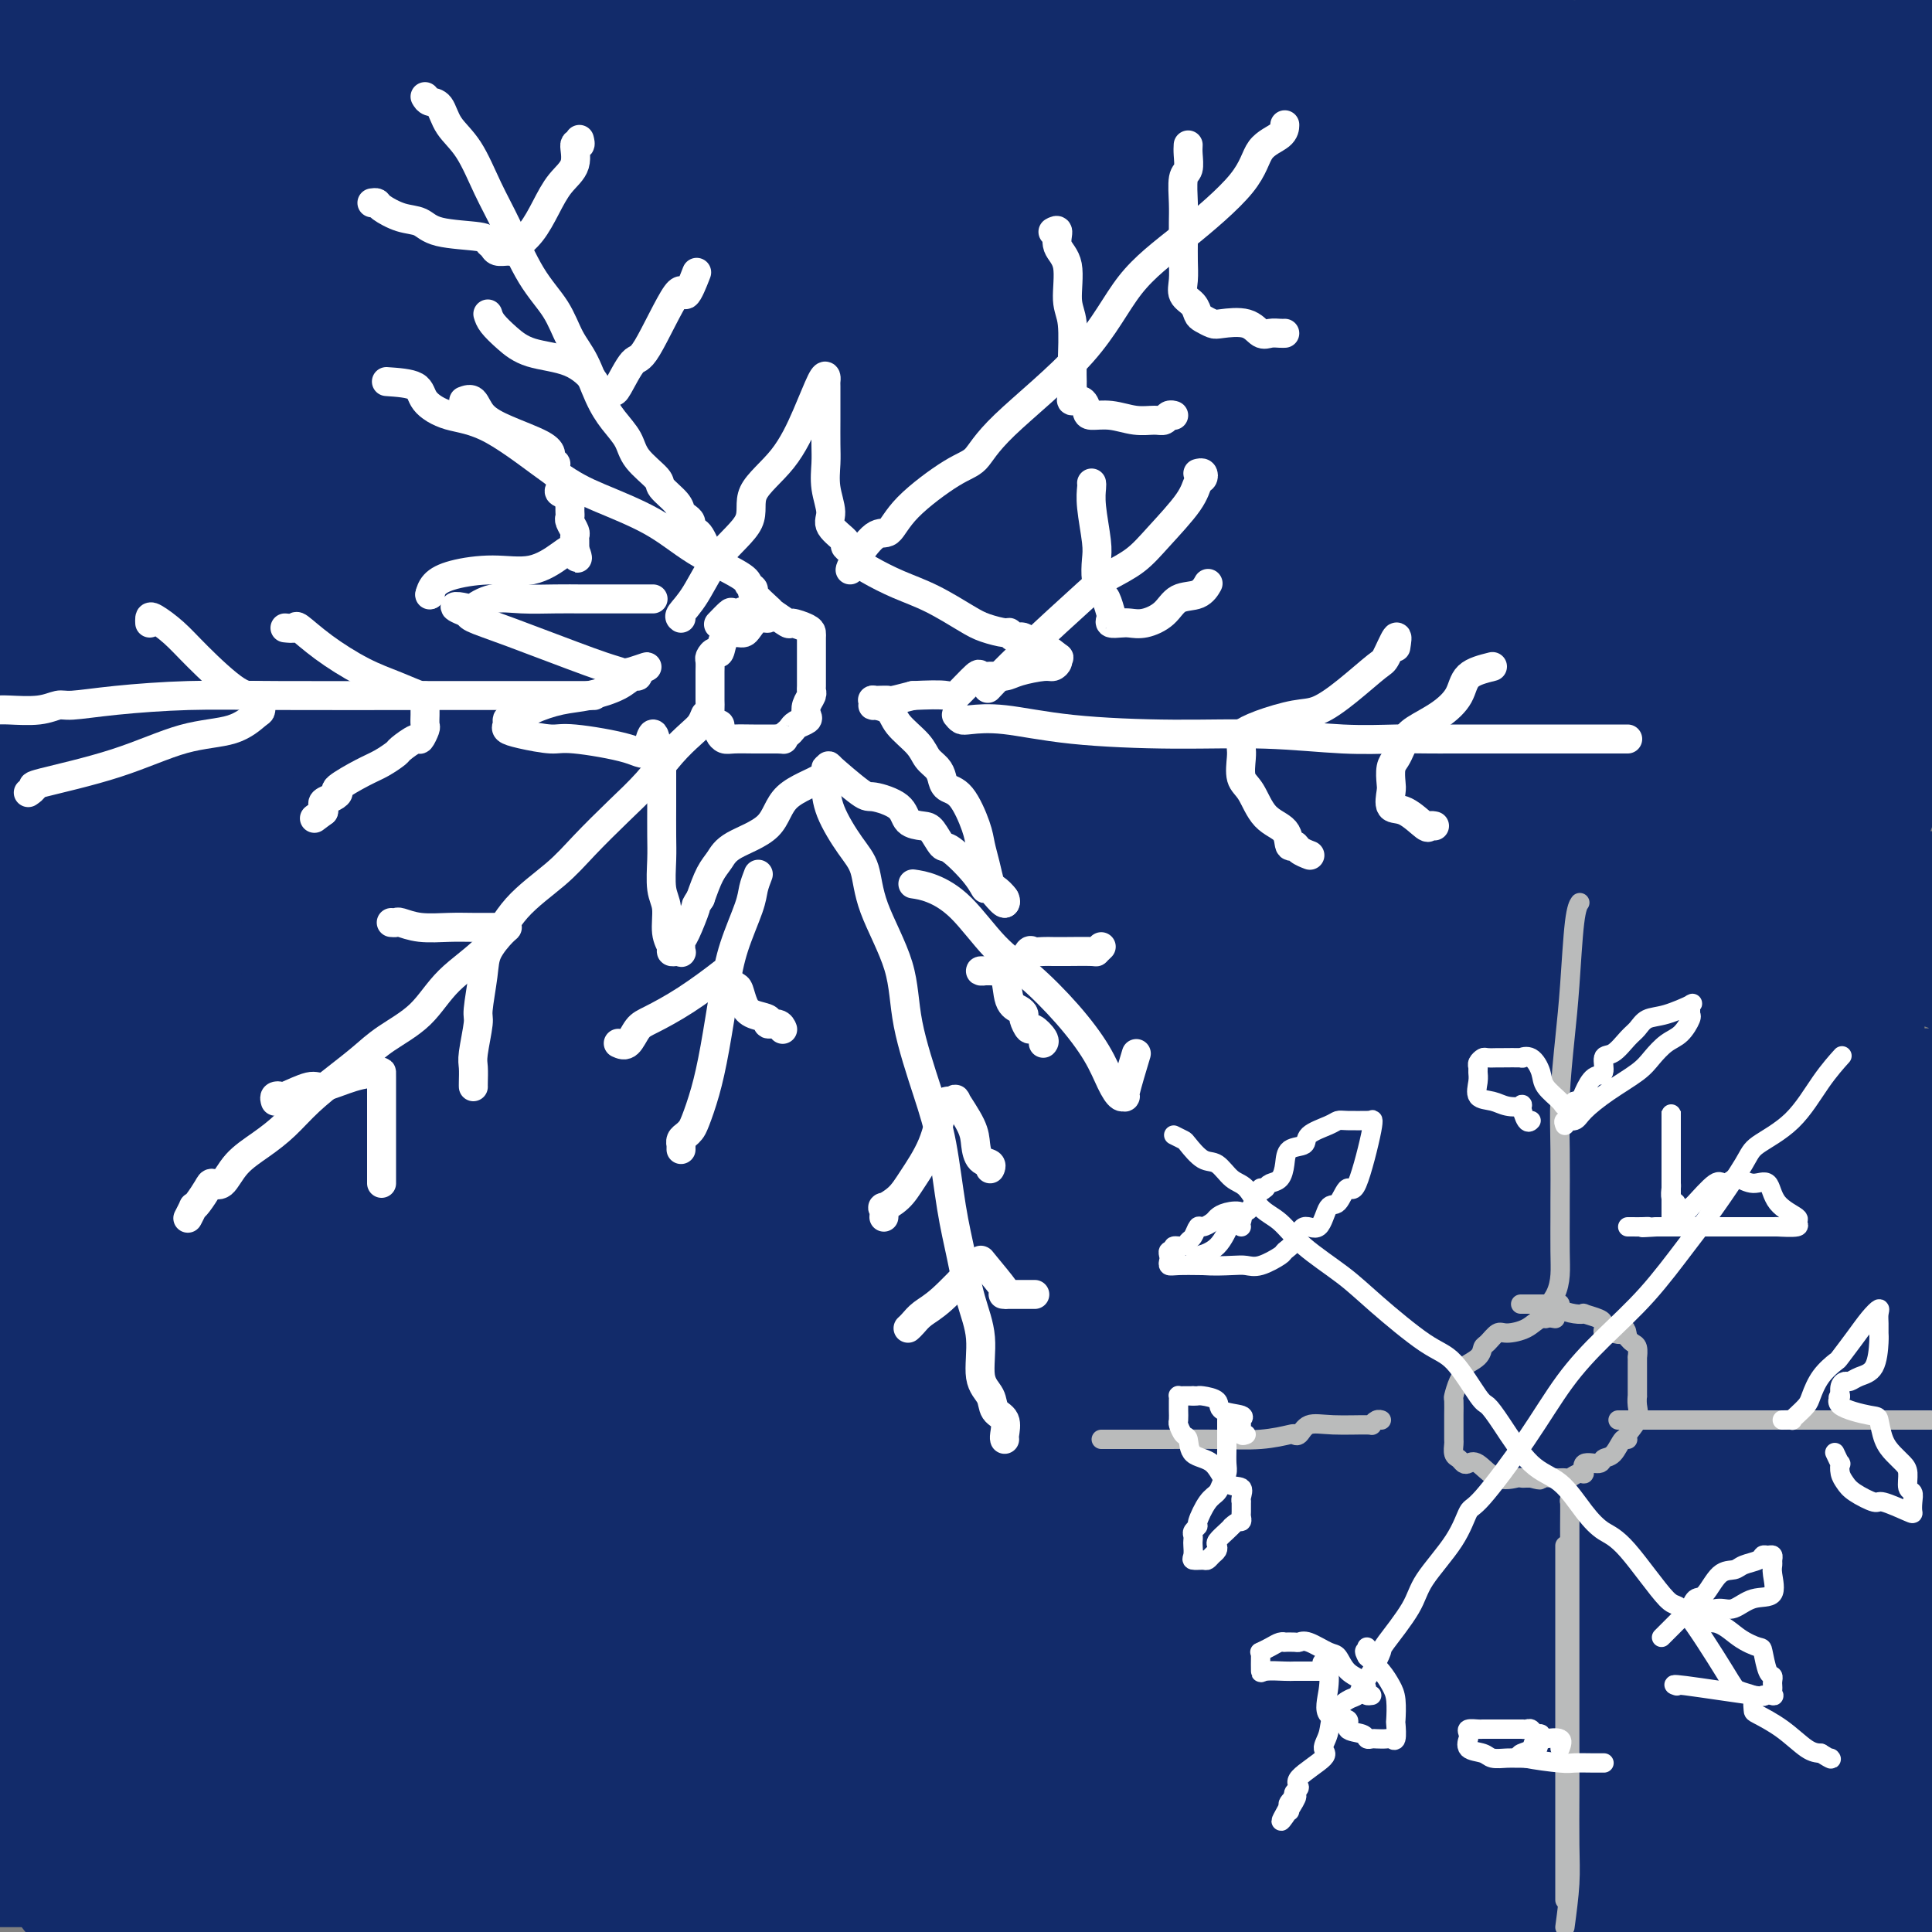 <svg viewBox='0 0 400 400' version='1.1' xmlns='http://www.w3.org/2000/svg' xmlns:xlink='http://www.w3.org/1999/xlink'><rect x="0" y="0" width="400" height="400" fill="#808080" stroke="none"/><g fill='none' stroke='rgb(18,43,106)' stroke-width='28' stroke-linecap='round' stroke-linejoin='round'><path d='M16,390c-0.095,0.423 -0.190,0.845 0,1c0.190,0.155 0.663,0.041 1,0c0.337,-0.041 0.536,-0.011 12,0c11.464,0.011 34.193,0.003 64,0c29.807,-0.003 66.690,-0.001 112,0c45.310,0.001 99.045,0.000 130,0c30.955,-0.000 39.130,-0.000 63,2c23.870,2.000 63.435,6.000 103,10'/><path d='M119,399c-26.711,0.667 -53.422,1.333 0,0c53.422,-1.333 186.978,-4.667 264,-4c77.022,0.667 97.511,5.333 118,10'/><path d='M88,388c17.083,2.000 34.167,4.000 0,0c-34.167,-4.000 -119.583,-14.000 -205,-24'/><path d='M61,355c-15.917,0.196 -31.833,0.393 0,0c31.833,-0.393 111.417,-1.375 179,0c67.583,1.375 123.167,5.107 153,8c29.833,2.893 33.917,4.946 38,7'/><path d='M332,373c12.625,-0.095 25.250,-0.190 0,0c-25.250,0.190 -88.375,0.667 -151,0c-62.625,-0.667 -124.750,-2.476 -172,-5c-47.250,-2.524 -79.625,-5.762 -112,-9'/><path d='M47,355c-27.489,-0.711 -54.978,-1.422 0,0c54.978,1.422 192.422,4.978 272,9c79.578,4.022 101.289,8.511 123,13'/><path d='M346,381c4.060,-0.179 8.119,-0.357 0,0c-8.119,0.357 -28.417,1.250 -75,0c-46.583,-1.250 -119.452,-4.643 -183,-10c-63.548,-5.357 -117.774,-12.679 -172,-20'/><path d='M165,321c-19.178,-0.556 -38.356,-1.111 0,0c38.356,1.111 134.244,3.889 194,7c59.756,3.111 83.378,6.556 107,10'/><path d='M262,343c19.067,0.822 38.133,1.644 0,0c-38.133,-1.644 -133.467,-5.756 -213,-11c-79.533,-5.244 -143.267,-11.622 -207,-18'/><path d='M134,300c-28.417,-2.583 -56.833,-5.167 0,0c56.833,5.167 198.917,18.083 341,31'/><path d='M300,321c14.889,1.756 29.778,3.511 0,0c-29.778,-3.511 -104.222,-12.289 -193,-22c-88.778,-9.711 -191.889,-20.356 -295,-31'/><path d='M110,258c-17.621,0.026 -35.243,0.051 0,0c35.243,-0.051 123.350,-0.179 180,3c56.650,3.179 81.844,9.667 95,12c13.156,2.333 14.273,0.513 -1,1c-15.273,0.487 -46.935,3.282 -119,1c-72.065,-2.282 -184.532,-9.641 -297,-17'/><path d='M295,226c-9.500,-0.083 -19.000,-0.167 0,0c19.000,0.167 66.500,0.583 114,1'/><path d='M344,243c19.356,0.556 38.711,1.111 0,0c-38.711,-1.111 -135.489,-3.889 -224,-9c-88.511,-5.111 -168.756,-12.556 -249,-20'/><path d='M251,176c-20.833,-1.417 -41.667,-2.833 0,0c41.667,2.833 145.833,9.917 250,17'/><path d='M243,193c21.467,1.200 42.933,2.400 0,0c-42.933,-2.400 -150.267,-8.400 -235,-15c-84.733,-6.600 -146.867,-13.800 -209,-21'/><path d='M358,126c-10.917,-1.167 -21.833,-2.333 0,0c21.833,2.333 76.417,8.167 131,14'/><path d='M54,128c21.583,2.083 43.167,4.167 0,0c-43.167,-4.167 -151.083,-14.583 -259,-25'/><path d='M39,4c-27.275,-0.678 -54.550,-1.356 0,0c54.550,1.356 190.925,4.746 255,8c64.075,3.254 55.852,6.372 45,8c-10.852,1.628 -24.331,1.766 -28,2c-3.669,0.234 2.474,0.563 -46,0c-48.474,-0.563 -151.564,-2.018 -223,-6c-71.436,-3.982 -111.218,-10.491 -151,-17'/><path d='M286,5c-2.402,-0.375 -4.804,-0.750 0,0c4.804,0.750 16.813,2.624 9,5c-7.813,2.376 -35.450,5.255 -75,7c-39.550,1.745 -91.014,2.356 -169,0c-77.986,-2.356 -182.493,-7.678 -287,-13'/><path d='M128,8c-14.670,-2.336 -29.339,-4.673 0,0c29.339,4.673 102.688,16.354 130,21c27.312,4.646 8.589,2.256 -1,2c-9.589,-0.256 -10.043,1.624 -36,3c-25.957,1.376 -77.416,2.250 -138,2c-60.584,-0.250 -130.292,-1.625 -200,-3'/><path d='M18,17c-17.721,-2.100 -35.441,-4.199 0,0c35.441,4.199 124.044,14.697 166,21c41.956,6.303 37.267,8.411 38,9c0.733,0.589 6.890,-0.341 -6,0c-12.890,0.341 -44.826,1.955 -94,1c-49.174,-0.955 -115.587,-4.477 -182,-8'/><path d='M99,28c-15.271,-2.705 -30.543,-5.409 0,0c30.543,5.409 106.900,18.933 138,25c31.100,6.067 16.944,4.678 -1,4c-17.944,-0.678 -39.677,-0.644 -80,0c-40.323,0.644 -99.235,1.898 -157,2c-57.765,0.102 -114.382,-0.949 -171,-2'/><path d='M128,57c-15.112,-2.753 -30.224,-5.505 0,0c30.224,5.505 105.784,19.268 138,25c32.216,5.732 21.089,3.433 0,3c-21.089,-0.433 -52.139,0.999 -68,2c-15.861,1.001 -16.532,1.572 -59,0c-42.468,-1.572 -126.734,-5.286 -211,-9'/><path d='M9,70c-13.926,-0.587 -27.852,-1.175 0,0c27.852,1.175 97.481,4.112 140,9c42.519,4.888 57.929,11.727 65,14c7.071,2.273 5.802,-0.020 0,0c-5.802,0.020 -16.139,2.351 -41,4c-24.861,1.649 -64.246,2.614 -109,2c-44.754,-0.614 -94.877,-2.807 -145,-5'/><path d='M17,85c-13.439,-0.974 -26.879,-1.948 0,0c26.879,1.948 94.075,6.816 133,12c38.925,5.184 49.579,10.682 55,13c5.421,2.318 5.608,1.456 -3,2c-8.608,0.544 -26.010,2.492 -57,4c-30.990,1.508 -75.569,2.574 -121,2c-45.431,-0.574 -91.716,-2.787 -138,-5'/><path d='M66,112c-23.529,-2.748 -47.059,-5.497 0,0c47.059,5.497 164.706,19.238 215,26c50.294,6.762 33.236,6.544 27,7c-6.236,0.456 -1.651,1.586 -11,3c-9.349,1.414 -32.632,3.111 -67,4c-34.368,0.889 -79.819,0.968 -122,1c-42.181,0.032 -81.090,0.016 -120,0'/><path d='M21,158c-13.026,-1.940 -26.053,-3.881 0,0c26.053,3.881 91.184,13.583 134,22c42.816,8.417 63.316,15.548 71,19c7.684,3.452 2.554,3.226 0,4c-2.554,0.774 -2.530,2.548 -14,4c-11.470,1.452 -34.434,2.583 -69,3c-34.566,0.417 -80.733,0.119 -126,0c-45.267,-0.119 -89.633,-0.060 -134,0'/><path d='M86,249c-7.081,-1.643 -14.162,-3.285 0,0c14.162,3.285 49.568,11.499 62,15c12.432,3.501 1.889,2.289 -2,2c-3.889,-0.289 -1.124,0.345 -5,1c-3.876,0.655 -14.393,1.330 -53,2c-38.607,0.670 -105.303,1.335 -172,2'/><path d='M0,283c-15.492,-2.056 -30.985,-4.113 0,0c30.985,4.113 108.447,14.395 160,24c51.553,9.605 77.197,18.535 86,22c8.803,3.465 0.765,1.467 -1,1c-1.765,-0.467 2.743,0.596 -10,3c-12.743,2.404 -42.739,6.147 -80,8c-37.261,1.853 -81.789,1.815 -129,1c-47.211,-0.815 -97.106,-2.408 -147,-4'/><path d='M15,331c-16.573,0.241 -33.146,0.481 0,0c33.146,-0.481 116.009,-1.685 172,1c55.991,2.685 85.108,9.258 96,12c10.892,2.742 3.559,1.652 1,2c-2.559,0.348 -0.343,2.132 -19,5c-18.657,2.868 -58.188,6.819 -109,9c-50.812,2.181 -112.906,2.590 -175,3'/><path d='M178,333c-6.608,0.018 -13.215,0.035 0,0c13.215,-0.035 46.254,-0.123 82,2c35.746,2.123 74.200,6.456 88,8c13.800,1.544 2.946,0.301 -20,0c-22.946,-0.301 -57.986,0.342 -111,0c-53.014,-0.342 -124.004,-1.669 -193,-5c-68.996,-3.331 -135.998,-8.665 -203,-14'/><path d='M164,314c-16.195,-1.371 -32.390,-2.741 0,0c32.390,2.741 113.364,9.594 154,14c40.636,4.406 40.933,6.367 33,8c-7.933,1.633 -24.097,2.940 -57,3c-32.903,0.060 -82.544,-1.126 -141,-5c-58.456,-3.874 -125.728,-10.437 -193,-17'/><path d='M21,316c-13.405,-3.037 -26.809,-6.074 0,0c26.809,6.074 93.833,21.257 127,30c33.167,8.743 32.478,11.044 31,13c-1.478,1.956 -3.744,3.565 -20,6c-16.256,2.435 -46.502,5.696 -81,8c-34.498,2.304 -73.249,3.652 -112,5'/><path d='M7,289c-1.885,4.149 -3.770,8.299 0,0c3.770,-8.299 13.196,-29.046 18,-39c4.804,-9.954 4.988,-9.113 5,-9c0.012,0.113 -0.148,-0.500 0,-1c0.148,-0.500 0.603,-0.888 0,2c-0.603,2.888 -2.265,9.051 -4,18c-1.735,8.949 -3.542,20.685 -5,30c-1.458,9.315 -2.568,16.208 -3,18c-0.432,1.792 -0.185,-1.517 0,-3c0.185,-1.483 0.310,-1.141 2,-8c1.690,-6.859 4.945,-20.920 11,-37c6.055,-16.080 14.909,-34.181 24,-52c9.091,-17.819 18.421,-35.357 36,-52c17.579,-16.643 43.409,-32.390 70,-43c26.591,-10.610 53.942,-16.081 83,-19c29.058,-2.919 59.823,-3.286 86,1c26.177,4.286 47.765,13.225 59,18c11.235,4.775 12.118,5.388 13,6'/><path d='M386,124c3.803,-0.466 7.605,-0.932 0,0c-7.605,0.932 -26.618,3.261 -76,3c-49.382,-0.261 -129.132,-3.112 -178,-6c-48.868,-2.888 -66.854,-5.813 -73,-7c-6.146,-1.187 -0.451,-0.636 0,-1c0.451,-0.364 -4.343,-1.644 12,-3c16.343,-1.356 53.823,-2.788 96,-4c42.177,-1.212 89.051,-2.203 133,-1c43.949,1.203 84.975,4.602 126,8'/><path d='M381,140c0.996,-0.251 1.992,-0.503 0,0c-1.992,0.503 -6.973,1.759 -61,2c-54.027,0.241 -157.101,-0.535 -214,-2c-56.899,-1.465 -67.623,-3.621 -75,-5c-7.377,-1.379 -11.408,-1.983 -6,-4c5.408,-2.017 20.254,-5.448 50,-8c29.746,-2.552 74.393,-4.226 121,-5c46.607,-0.774 95.173,-0.650 132,1c36.827,1.650 61.913,4.825 87,8'/><path d='M343,131c7.660,0.459 15.319,0.918 0,0c-15.319,-0.918 -53.617,-3.212 -84,-7c-30.383,-3.788 -52.851,-9.070 -61,-12c-8.149,-2.930 -1.978,-3.507 10,-5c11.978,-1.493 29.763,-3.902 58,-6c28.237,-2.098 66.925,-3.885 102,-5c35.075,-1.115 66.538,-1.557 98,-2'/><path d='M306,102c4.159,0.026 8.318,0.051 0,0c-8.318,-0.051 -29.112,-0.179 -61,-3c-31.888,-2.821 -74.871,-8.335 -91,-11c-16.129,-2.665 -5.405,-2.482 1,-3c6.405,-0.518 8.490,-1.737 26,-4c17.510,-2.263 50.445,-5.571 89,-7c38.555,-1.429 82.730,-0.980 120,0c37.270,0.980 67.635,2.490 98,4'/><path d='M328,89c12.961,0.546 25.922,1.091 0,0c-25.922,-1.091 -90.727,-3.820 -124,-6c-33.273,-2.180 -35.015,-3.811 -36,-4c-0.985,-0.189 -1.212,1.063 1,0c2.212,-1.063 6.865,-4.440 41,-4c34.135,0.440 97.753,4.697 135,10c37.247,5.303 48.124,11.651 59,18'/><path d='M350,140c3.357,-1.035 6.715,-2.070 0,0c-6.715,2.070 -23.501,7.246 -55,12c-31.499,4.754 -77.711,9.088 -128,12c-50.289,2.912 -104.654,4.404 -141,5c-36.346,0.596 -54.673,0.298 -73,0'/><path d='M98,159c-11.874,0.344 -23.749,0.688 0,0c23.749,-0.688 83.121,-2.409 132,-1c48.879,1.409 87.263,5.947 111,8c23.737,2.053 32.826,1.623 5,4c-27.826,2.377 -92.569,7.563 -147,10c-54.431,2.437 -98.552,2.125 -138,0c-39.448,-2.125 -74.224,-6.062 -109,-10'/><path d='M238,175c-14.400,-1.689 -28.800,-3.378 0,0c28.800,3.378 100.800,11.822 137,18c36.200,6.178 36.600,10.089 37,14'/><path d='M375,213c8.202,-0.363 16.404,-0.726 0,0c-16.404,0.726 -57.415,2.541 -99,4c-41.585,1.459 -83.744,2.564 -122,2c-38.256,-0.564 -72.607,-2.796 -91,-4c-18.393,-1.204 -20.827,-1.380 -13,-2c7.827,-0.620 25.914,-1.683 52,-3c26.086,-1.317 60.171,-2.886 90,0c29.829,2.886 55.402,10.229 67,14c11.598,3.771 9.222,3.969 0,5c-9.222,1.031 -25.291,2.893 -45,5c-19.709,2.107 -43.060,4.459 -95,3c-51.940,-1.459 -132.470,-6.730 -213,-12'/><path d='M13,216c-13.958,0.185 -27.917,0.369 0,0c27.917,-0.369 97.708,-1.292 162,0c64.292,1.292 123.083,4.798 166,10c42.917,5.202 69.958,12.101 97,19'/><path d='M396,250c11.887,-0.470 23.774,-0.940 0,0c-23.774,0.940 -83.208,3.292 -142,3c-58.792,-0.292 -116.940,-3.226 -166,-5c-49.060,-1.774 -89.030,-2.387 -129,-3'/><path d='M26,244c-14.476,0.363 -28.952,0.726 0,0c28.952,-0.726 101.333,-2.542 166,1c64.667,3.542 121.619,12.440 161,20c39.381,7.560 61.190,13.780 83,20'/><path d='M394,294c16.464,-1.012 32.929,-2.024 0,0c-32.929,2.024 -115.250,7.083 -178,9c-62.750,1.917 -105.929,0.690 -150,0c-44.071,-0.690 -89.036,-0.845 -134,-1'/><path d='M146,301c-5.152,-0.097 -10.303,-0.194 0,0c10.303,0.194 36.062,0.677 71,4c34.938,3.323 79.055,9.484 95,14c15.945,4.516 3.717,7.386 -21,9c-24.717,1.614 -61.924,1.973 -104,2c-42.076,0.027 -89.022,-0.278 -135,-1c-45.978,-0.722 -90.989,-1.861 -136,-3'/><path d='M0,328c-13.488,-0.953 -26.976,-1.905 0,0c26.976,1.905 94.417,6.668 146,13c51.583,6.332 87.308,14.233 106,19c18.692,4.767 20.351,6.402 27,8c6.649,1.598 18.287,3.160 -4,6c-22.287,2.840 -78.500,6.957 -128,9c-49.500,2.043 -92.286,2.012 -127,2c-34.714,-0.012 -61.357,-0.006 -88,0'/><path d='M23,382c-10.659,0.370 -21.317,0.740 0,0c21.317,-0.740 74.611,-2.590 114,0c39.389,2.590 64.874,9.620 75,13c10.126,3.380 4.893,3.108 0,4c-4.893,0.892 -9.447,2.946 -14,5'/><path d='M81,360c-17.556,1.133 -35.111,2.267 0,0c35.111,-2.267 122.889,-7.933 195,-14c72.111,-6.067 128.556,-12.533 185,-19'/><path d='M302,309c24.017,1.606 48.033,3.213 0,0c-48.033,-3.213 -168.116,-11.245 -224,-15c-55.884,-3.755 -47.570,-3.231 -46,-3c1.570,0.231 -3.604,0.170 2,-2c5.604,-2.170 21.987,-6.448 53,-12c31.013,-5.552 76.657,-12.380 125,-17c48.343,-4.620 99.384,-7.034 146,-8c46.616,-0.966 88.808,-0.483 131,0'/><path d='M288,254c20.835,1.389 41.671,2.777 0,0c-41.671,-2.777 -145.847,-9.720 -191,-13c-45.153,-3.280 -31.283,-2.896 -26,-4c5.283,-1.104 1.979,-3.696 18,-9c16.021,-5.304 51.366,-13.318 97,-18c45.634,-4.682 101.555,-6.030 133,-8c31.445,-1.970 38.413,-4.563 62,-7c23.587,-2.437 63.794,-4.719 104,-7'/><path d='M351,186c12.457,1.201 24.914,2.403 0,0c-24.914,-2.403 -87.200,-8.409 -140,-15c-52.800,-6.591 -96.115,-13.765 -120,-18c-23.885,-4.235 -28.339,-5.530 -29,-7c-0.661,-1.470 2.472,-3.116 25,-6c22.528,-2.884 64.450,-7.007 114,-10c49.550,-2.993 106.729,-4.855 158,-6c51.271,-1.145 96.636,-1.572 142,-2'/><path d='M366,123c11.725,0.670 23.450,1.340 0,0c-23.450,-1.340 -82.076,-4.690 -129,-9c-46.924,-4.310 -82.145,-9.581 -101,-13c-18.855,-3.419 -21.342,-4.988 -24,-5c-2.658,-0.012 -5.486,1.533 1,0c6.486,-1.533 22.285,-6.143 44,-9c21.715,-2.857 49.347,-3.959 91,-4c41.653,-0.041 97.326,0.980 153,2'/><path d='M294,88c11.094,0.670 22.189,1.340 0,0c-22.189,-1.340 -77.660,-4.689 -114,-9c-36.340,-4.311 -53.547,-9.584 -60,-12c-6.453,-2.416 -2.152,-1.973 2,-2c4.152,-0.027 8.154,-0.523 29,-2c20.846,-1.477 58.535,-3.936 99,-5c40.465,-1.064 83.704,-0.733 126,0c42.296,0.733 83.648,1.866 125,3'/><path d='M323,65c16.048,1.871 32.096,3.742 0,0c-32.096,-3.742 -112.335,-13.097 -145,-17c-32.665,-3.903 -17.756,-2.353 -14,-2c3.756,0.353 -3.643,-0.491 8,-1c11.643,-0.509 42.327,-0.683 60,-1c17.673,-0.317 22.335,-0.778 45,0c22.665,0.778 63.333,2.794 95,6c31.667,3.206 54.334,7.603 77,12'/><path d='M315,67c14.732,1.071 29.463,2.143 0,0c-29.463,-2.143 -103.122,-7.499 -130,-10c-26.878,-2.501 -6.976,-2.145 -1,-2c5.976,0.145 -1.976,0.080 3,-1c4.976,-1.080 22.878,-3.175 48,-6c25.122,-2.825 57.463,-6.378 87,-8c29.537,-1.622 56.268,-1.311 83,-1'/><path d='M375,50c4.530,-0.213 9.060,-0.426 0,0c-9.060,0.426 -31.711,1.491 -45,2c-13.289,0.509 -17.216,0.462 -19,0c-1.784,-0.462 -1.427,-1.340 0,-2c1.427,-0.660 3.923,-1.101 12,-2c8.077,-0.899 21.736,-2.257 36,-3c14.264,-0.743 29.132,-0.872 44,-1'/><path d='M368,44c4.629,0.414 9.258,0.829 0,0c-9.258,-0.829 -32.402,-2.900 -48,-5c-15.598,-2.100 -23.650,-4.228 -27,-5c-3.350,-0.772 -1.997,-0.187 -1,-1c0.997,-0.813 1.640,-3.024 5,-5c3.360,-1.976 9.439,-3.717 17,-7c7.561,-3.283 16.604,-8.109 25,-11c8.396,-2.891 16.145,-3.847 19,-6c2.855,-2.153 0.818,-5.504 0,1c-0.818,6.504 -0.415,22.863 0,40c0.415,17.137 0.843,35.054 1,53c0.157,17.946 0.044,35.923 0,51c-0.044,15.077 -0.017,27.254 0,35c0.017,7.746 0.026,11.062 0,13c-0.026,1.938 -0.086,2.498 0,2c0.086,-0.498 0.319,-2.054 0,-2c-0.319,0.054 -1.189,1.718 0,-3c1.189,-4.718 4.437,-15.818 6,-21c1.563,-5.182 1.440,-4.446 3,-16c1.560,-11.554 4.802,-35.397 6,-50c1.198,-14.603 0.353,-19.966 0,-24c-0.353,-4.034 -0.215,-6.741 0,-8c0.215,-1.259 0.506,-1.072 0,2c-0.506,3.072 -1.810,9.028 -3,18c-1.190,8.972 -2.268,20.962 -3,34c-0.732,13.038 -1.120,27.126 0,38c1.120,10.874 3.749,18.536 5,22c1.251,3.464 1.126,2.732 1,2'/><path d='M374,191c1.738,3.119 3.083,-1.083 6,-8c2.917,-6.917 7.405,-16.548 11,-29c3.595,-12.452 6.298,-27.726 9,-43'/><path d='M392,105c0.206,-2.225 0.412,-4.450 0,0c-0.412,4.450 -1.442,15.576 -1,14c0.442,-1.576 2.356,-15.856 3,-32c0.644,-16.144 0.020,-34.154 0,-47c-0.020,-12.846 0.566,-20.527 0,-27c-0.566,-6.473 -2.283,-11.736 -4,-17'/><path d='M381,2c0.739,-3.054 1.478,-6.107 0,0c-1.478,6.107 -5.172,21.375 -9,36c-3.828,14.625 -7.791,28.606 -12,44c-4.209,15.394 -8.663,32.202 -14,48c-5.337,15.798 -11.555,30.585 -18,46c-6.445,15.415 -13.117,31.457 -18,43c-4.883,11.543 -7.976,18.586 -19,35c-11.024,16.414 -29.977,42.199 -37,52c-7.023,9.801 -2.115,3.619 -2,2c0.115,-1.619 -4.561,1.324 -7,3c-2.439,1.676 -2.639,2.084 -4,2c-1.361,-0.084 -3.881,-0.659 -8,-2c-4.119,-1.341 -9.837,-3.448 -16,-6c-6.163,-2.552 -12.772,-5.548 -19,-8c-6.228,-2.452 -12.077,-4.359 -18,-6c-5.923,-1.641 -11.922,-3.015 -17,-4c-5.078,-0.985 -9.236,-1.581 -13,-2c-3.764,-0.419 -7.135,-0.663 -8,-1c-0.865,-0.337 0.777,-0.769 1,-1c0.223,-0.231 -0.973,-0.262 5,-1c5.973,-0.738 19.116,-2.185 31,-3c11.884,-0.815 22.510,-0.999 29,-1c6.490,-0.001 8.844,0.182 11,0c2.156,-0.182 4.114,-0.728 -2,0c-6.114,0.728 -20.298,2.731 -26,4c-5.702,1.269 -2.920,1.803 -19,2c-16.080,0.197 -51.023,0.056 -70,0c-18.977,-0.056 -21.989,-0.028 -25,0'/><path d='M77,284c-14.571,-0.019 -3.499,-0.066 2,0c5.499,0.066 5.425,0.244 16,0c10.575,-0.244 31.800,-0.911 54,0c22.200,0.911 45.377,3.399 62,5c16.623,1.601 26.694,2.314 33,3c6.306,0.686 8.847,1.344 -1,0c-9.847,-1.344 -32.083,-4.690 -55,-10c-22.917,-5.310 -46.516,-12.583 -73,-20c-26.484,-7.417 -55.853,-14.976 -77,-21c-21.147,-6.024 -34.074,-10.512 -47,-15'/><path d='M7,148c-0.563,1.369 -1.126,2.737 0,0c1.126,-2.737 3.940,-9.581 5,-12c1.060,-2.419 0.367,-0.413 0,0c-0.367,0.413 -0.408,-0.765 0,0c0.408,0.765 1.264,3.475 0,13c-1.264,9.525 -4.647,25.864 -8,44c-3.353,18.136 -6.677,38.068 -10,58'/><path d='M6,244c-1.531,4.387 -3.062,8.775 0,0c3.062,-8.775 10.715,-30.711 17,-47c6.285,-16.289 11.200,-26.930 13,-31c1.800,-4.070 0.483,-1.569 0,-1c-0.483,0.569 -0.132,-0.795 0,1c0.132,1.795 0.047,6.748 0,15c-0.047,8.252 -0.055,19.802 0,33c0.055,13.198 0.174,28.042 0,34c-0.174,5.958 -0.642,3.029 0,2c0.642,-1.029 2.392,-0.159 4,0c1.608,0.159 3.074,-0.394 14,-4c10.926,-3.606 31.313,-10.265 52,-17c20.687,-6.735 41.673,-13.547 61,-20c19.327,-6.453 36.993,-12.548 50,-16c13.007,-3.452 21.354,-4.260 28,-5c6.646,-0.740 11.591,-1.411 17,0c5.409,1.411 11.280,4.905 17,9c5.720,4.095 11.287,8.790 21,17c9.713,8.210 23.573,19.936 32,28c8.427,8.064 11.421,12.467 15,16c3.579,3.533 7.743,6.195 11,10c3.257,3.805 5.607,8.754 7,13c1.393,4.246 1.828,7.789 2,13c0.172,5.211 0.082,12.090 0,17c-0.082,4.910 -0.155,7.852 0,9c0.155,1.148 0.539,0.501 1,0c0.461,-0.501 1.000,-0.856 1,-1c0.000,-0.144 -0.538,-0.077 0,-3c0.538,-2.923 2.154,-8.835 4,-16c1.846,-7.165 3.923,-15.582 6,-24'/><path d='M379,276c2.532,-11.204 2.861,-17.214 3,-19c0.139,-1.786 0.087,0.652 0,2c-0.087,1.348 -0.209,1.605 -1,3c-0.791,1.395 -2.251,3.927 -4,9c-1.749,5.073 -3.786,12.687 -6,23c-2.214,10.313 -4.606,23.326 -6,33c-1.394,9.674 -1.789,16.009 -2,23c-0.211,6.991 -0.239,14.639 0,17c0.239,2.361 0.743,-0.563 1,-3c0.257,-2.437 0.265,-4.387 1,-9c0.735,-4.613 2.197,-11.891 3,-19c0.803,-7.109 0.947,-14.050 1,-20c0.053,-5.950 0.014,-10.910 0,-13c-0.014,-2.090 -0.004,-1.312 0,-1c0.004,0.312 0.002,0.156 0,0'/><path d='M399,290c0.180,1.067 0.360,2.134 0,3c-0.360,0.866 -1.259,1.532 -2,6c-0.741,4.468 -1.323,12.740 -2,19c-0.677,6.260 -1.449,10.510 -2,15c-0.551,4.490 -0.881,9.221 -1,13c-0.119,3.779 -0.027,6.605 0,9c0.027,2.395 -0.010,4.360 0,5c0.010,0.640 0.068,-0.043 0,0c-0.068,0.043 -0.261,0.813 0,0c0.261,-0.813 0.977,-3.208 1,-4c0.023,-0.792 -0.648,0.017 0,-1c0.648,-1.017 2.614,-3.862 4,-7c1.386,-3.138 2.193,-6.569 3,-10'/></g>
<g fill='none' stroke='rgb(255,255,255)' stroke-width='6' stroke-linecap='round' stroke-linejoin='round'><path d='M141,128c-0.237,-0.166 -0.475,-0.331 0,-1c0.475,-0.669 1.662,-1.841 3,-4c1.338,-2.159 2.826,-5.306 5,-8c2.174,-2.694 5.034,-4.936 6,-7c0.966,-2.064 0.038,-3.952 1,-6c0.962,-2.048 3.813,-4.258 6,-7c2.187,-2.742 3.710,-6.015 5,-9c1.290,-2.985 2.346,-5.681 3,-7c0.654,-1.319 0.907,-1.260 1,-1c0.093,0.260 0.025,0.723 0,1c-0.025,0.277 -0.006,0.369 0,1c0.006,0.631 0.000,1.802 0,3c-0.000,1.198 0.004,2.425 0,4c-0.004,1.575 -0.018,3.499 0,5c0.018,1.501 0.069,2.581 0,4c-0.069,1.419 -0.258,3.178 0,5c0.258,1.822 0.962,3.707 1,5c0.038,1.293 -0.589,1.996 0,3c0.589,1.004 2.395,2.310 3,3c0.605,0.690 0.009,0.763 0,1c-0.009,0.237 0.569,0.639 1,1c0.431,0.361 0.716,0.680 1,1'/><path d='M177,115c0.666,1.073 -0.170,0.756 0,1c0.170,0.244 1.345,1.049 3,2c1.655,0.951 3.788,2.049 6,3c2.212,0.951 4.501,1.756 7,3c2.499,1.244 5.208,2.926 7,4c1.792,1.074 2.668,1.539 4,2c1.332,0.461 3.120,0.916 4,1c0.880,0.084 0.853,-0.204 1,0c0.147,0.204 0.467,0.900 1,1c0.533,0.100 1.277,-0.394 2,0c0.723,0.394 1.424,1.678 2,2c0.576,0.322 1.027,-0.316 2,0c0.973,0.316 2.468,1.587 3,2c0.532,0.413 0.102,-0.030 0,0c-0.102,0.030 0.125,0.534 0,1c-0.125,0.466 -0.603,0.895 -1,1c-0.397,0.105 -0.713,-0.114 -2,0c-1.287,0.114 -3.546,0.563 -5,1c-1.454,0.437 -2.103,0.864 -3,1c-0.897,0.136 -2.043,-0.020 -3,0c-0.957,0.020 -1.726,0.215 -2,0c-0.274,-0.215 -0.053,-0.841 -1,0c-0.947,0.841 -3.063,3.150 -4,4c-0.937,0.850 -0.696,0.243 -2,0c-1.304,-0.243 -4.152,-0.121 -7,0'/><path d='M189,144c-5.592,1.460 -4.573,1.109 -5,1c-0.427,-0.109 -2.300,0.025 -3,0c-0.700,-0.025 -0.226,-0.209 0,0c0.226,0.209 0.204,0.811 0,1c-0.204,0.189 -0.588,-0.034 0,0c0.588,0.034 2.150,0.327 3,1c0.850,0.673 0.988,1.727 2,3c1.012,1.273 2.900,2.765 4,4c1.100,1.235 1.414,2.214 2,3c0.586,0.786 1.446,1.379 2,2c0.554,0.621 0.803,1.271 1,2c0.197,0.729 0.343,1.537 1,2c0.657,0.463 1.826,0.580 3,2c1.174,1.420 2.355,4.144 3,6c0.645,1.856 0.755,2.843 1,4c0.245,1.157 0.626,2.482 1,4c0.374,1.518 0.741,3.227 1,4c0.259,0.773 0.410,0.609 1,1c0.590,0.391 1.620,1.336 2,2c0.380,0.664 0.108,1.047 0,1c-0.108,-0.047 -0.054,-0.523 0,-1'/><path d='M208,186c0.761,2.768 -1.837,-0.811 -3,-2c-1.163,-1.189 -0.892,0.011 -1,0c-0.108,-0.011 -0.594,-1.232 -2,-3c-1.406,-1.768 -3.732,-4.083 -5,-5c-1.268,-0.917 -1.477,-0.437 -2,-1c-0.523,-0.563 -1.359,-2.169 -2,-3c-0.641,-0.831 -1.087,-0.887 -2,-1c-0.913,-0.113 -2.292,-0.284 -3,-1c-0.708,-0.716 -0.745,-1.978 -2,-3c-1.255,-1.022 -3.728,-1.806 -5,-2c-1.272,-0.194 -1.343,0.202 -3,-1c-1.657,-1.202 -4.899,-4.000 -6,-5c-1.101,-1.000 -0.062,-0.200 0,0c0.062,0.200 -0.855,-0.200 -1,0c-0.145,0.200 0.481,1.002 -1,2c-1.481,0.998 -5.068,2.194 -7,4c-1.932,1.806 -2.208,4.221 -4,6c-1.792,1.779 -5.099,2.920 -7,4c-1.901,1.080 -2.396,2.098 -3,3c-0.604,0.902 -1.315,1.686 -2,3c-0.685,1.314 -1.342,3.157 -2,5'/><path d='M145,186c-1.204,1.875 -0.714,1.063 -1,2c-0.286,0.937 -1.347,3.624 -2,5c-0.653,1.376 -0.897,1.441 -1,2c-0.103,0.559 -0.065,1.612 0,2c0.065,0.388 0.157,0.111 0,0c-0.157,-0.111 -0.563,-0.056 -1,0c-0.437,0.056 -0.906,0.114 -1,0c-0.094,-0.114 0.185,-0.400 0,-1c-0.185,-0.600 -0.834,-1.515 -1,-3c-0.166,-1.485 0.152,-3.539 0,-5c-0.152,-1.461 -0.773,-2.328 -1,-4c-0.227,-1.672 -0.061,-4.150 0,-6c0.061,-1.850 0.016,-3.072 0,-5c-0.016,-1.928 -0.004,-4.563 0,-6c0.004,-1.437 -0.002,-1.678 0,-3c0.002,-1.322 0.011,-3.725 0,-5c-0.011,-1.275 -0.041,-1.420 0,-2c0.041,-0.580 0.155,-1.594 0,-2c-0.155,-0.406 -0.577,-0.203 -1,0'/><path d='M136,155c-0.683,-5.912 -1.390,-1.692 -2,0c-0.610,1.692 -1.124,0.857 -4,0c-2.876,-0.857 -8.116,-1.735 -11,-2c-2.884,-0.265 -3.414,0.082 -5,0c-1.586,-0.082 -4.228,-0.595 -6,-1c-1.772,-0.405 -2.675,-0.703 -3,-1c-0.325,-0.297 -0.073,-0.594 0,-1c0.073,-0.406 -0.034,-0.920 0,-1c0.034,-0.080 0.207,0.274 1,0c0.793,-0.274 2.205,-1.177 4,-2c1.795,-0.823 3.973,-1.565 6,-2c2.027,-0.435 3.902,-0.564 6,-1c2.098,-0.436 4.418,-1.179 6,-2c1.582,-0.821 2.426,-1.721 3,-2c0.574,-0.279 0.878,0.063 1,0c0.122,-0.063 0.061,-0.532 0,-1'/><path d='M132,139c4.096,-1.866 0.835,-0.531 -1,0c-1.835,0.531 -2.243,0.258 -3,0c-0.757,-0.258 -1.863,-0.500 -6,-2c-4.137,-1.500 -11.305,-4.258 -16,-6c-4.695,-1.742 -6.918,-2.469 -8,-3c-1.082,-0.531 -1.023,-0.866 -1,-1c0.023,-0.134 0.012,-0.067 0,0'/><path d='M97,127c-5.430,-2.115 -1.504,-1.404 0,-1c1.504,0.404 0.585,0.501 1,0c0.415,-0.501 2.163,-1.598 4,-2c1.837,-0.402 3.763,-0.108 6,0c2.237,0.108 4.786,0.029 7,0c2.214,-0.029 4.092,-0.008 5,0c0.908,0.008 0.847,0.002 1,0c0.153,-0.002 0.521,-0.001 1,0c0.479,0.001 1.069,0.000 1,0c-0.069,-0.000 -0.796,-0.000 0,0c0.796,0.000 3.114,0.000 4,0c0.886,-0.000 0.341,-0.000 1,0c0.659,0.000 2.524,0.000 4,0c1.476,-0.000 2.565,-0.000 3,0c0.435,0.000 0.218,0.000 0,0'/><path d='M160,127c-0.469,-0.127 -0.938,-0.255 -1,0c-0.062,0.255 0.281,0.891 0,1c-0.281,0.109 -1.188,-0.311 -2,0c-0.812,0.311 -1.531,1.352 -2,2c-0.469,0.648 -0.689,0.903 -1,1c-0.311,0.097 -0.713,0.035 -1,0c-0.287,-0.035 -0.459,-0.045 -1,0c-0.541,0.045 -1.451,0.143 -2,1c-0.549,0.857 -0.735,2.471 -1,3c-0.265,0.529 -0.607,-0.028 -1,0c-0.393,0.028 -0.837,0.641 -1,1c-0.163,0.359 -0.044,0.463 0,1c0.044,0.537 0.012,1.506 0,2c-0.012,0.494 -0.003,0.513 0,1c0.003,0.487 0.001,1.443 0,2c-0.001,0.557 -0.001,0.716 0,1c0.001,0.284 0.003,0.693 0,1c-0.003,0.307 -0.011,0.512 0,1c0.011,0.488 0.042,1.258 0,2c-0.042,0.742 -0.155,1.455 0,2c0.155,0.545 0.580,0.920 1,1c0.420,0.080 0.835,-0.136 1,0c0.165,0.136 0.081,0.625 0,1c-0.081,0.375 -0.159,0.636 0,1c0.159,0.364 0.553,0.829 1,1c0.447,0.171 0.946,0.046 2,0c1.054,-0.046 2.664,-0.012 4,0c1.336,0.012 2.398,0.003 3,0c0.602,-0.003 0.743,-0.001 1,0c0.257,0.001 0.628,0.000 1,0'/><path d='M161,153c1.882,0.048 1.086,0.167 1,0c-0.086,-0.167 0.538,-0.621 1,-1c0.462,-0.379 0.764,-0.682 1,-1c0.236,-0.318 0.407,-0.652 1,-1c0.593,-0.348 1.609,-0.709 2,-1c0.391,-0.291 0.157,-0.510 0,-1c-0.157,-0.490 -0.238,-1.251 0,-2c0.238,-0.749 0.796,-1.486 1,-2c0.204,-0.514 0.055,-0.805 0,-1c-0.055,-0.195 -0.015,-0.293 0,-1c0.015,-0.707 0.004,-2.025 0,-3c-0.004,-0.975 -0.001,-1.609 0,-2c0.001,-0.391 -0.001,-0.538 0,-1c0.001,-0.462 0.003,-1.238 0,-2c-0.003,-0.762 -0.012,-1.508 0,-2c0.012,-0.492 0.045,-0.728 0,-1c-0.045,-0.272 -0.168,-0.581 -1,-1c-0.832,-0.419 -2.373,-0.950 -3,-1c-0.627,-0.050 -0.339,0.379 -1,0c-0.661,-0.379 -2.271,-1.566 -3,-2c-0.729,-0.434 -0.577,-0.116 -1,0c-0.423,0.116 -1.422,0.031 -2,0c-0.578,-0.031 -0.737,-0.009 -1,0c-0.263,0.009 -0.632,0.004 -1,0'/><path d='M155,127c-2.124,-0.782 -0.934,-0.237 -1,0c-0.066,0.237 -1.389,0.167 -2,0c-0.611,-0.167 -0.511,-0.429 -1,0c-0.489,0.429 -1.568,1.551 -2,2c-0.432,0.449 -0.216,0.224 0,0'/><path d='M176,118c0.045,-0.283 0.090,-0.566 1,-2c0.910,-1.434 2.684,-4.020 4,-5c1.316,-0.980 2.175,-0.354 3,-1c0.825,-0.646 1.614,-2.564 4,-5c2.386,-2.436 6.367,-5.391 9,-7c2.633,-1.609 3.919,-1.874 5,-3c1.081,-1.126 1.956,-3.114 6,-7c4.044,-3.886 11.255,-9.670 16,-15c4.745,-5.330 7.023,-10.204 10,-14c2.977,-3.796 6.654,-6.513 11,-10c4.346,-3.487 9.361,-7.744 12,-11c2.639,-3.256 2.903,-5.512 4,-7c1.097,-1.488 3.026,-2.208 4,-3c0.974,-0.792 0.993,-1.655 1,-2c0.007,-0.345 0.004,-0.173 0,0'/><path d='M88,20c0.231,0.404 0.463,0.808 1,1c0.537,0.192 1.381,0.171 2,1c0.619,0.829 1.014,2.510 2,4c0.986,1.490 2.564,2.791 4,5c1.436,2.209 2.730,5.325 4,8c1.270,2.675 2.517,4.908 4,8c1.483,3.092 3.201,7.043 5,10c1.799,2.957 3.678,4.920 5,7c1.322,2.080 2.088,4.279 3,6c0.912,1.721 1.971,2.966 3,5c1.029,2.034 2.028,4.856 3,7c0.972,2.144 1.918,3.609 3,5c1.082,1.391 2.300,2.708 3,4c0.700,1.292 0.880,2.559 2,4c1.120,1.441 3.178,3.054 4,4c0.822,0.946 0.406,1.223 1,2c0.594,0.777 2.197,2.053 3,3c0.803,0.947 0.807,1.563 1,2c0.193,0.437 0.576,0.693 1,1c0.424,0.307 0.888,0.664 1,1c0.112,0.336 -0.127,0.651 0,1c0.127,0.349 0.622,0.733 1,1c0.378,0.267 0.640,0.418 1,1c0.360,0.582 0.817,1.595 1,2c0.183,0.405 0.091,0.203 0,0'/><path d='M146,148c-0.287,0.701 -0.573,1.402 -1,2c-0.427,0.598 -0.994,1.092 -2,2c-1.006,0.908 -2.449,2.229 -4,4c-1.551,1.771 -3.208,3.993 -5,6c-1.792,2.007 -3.718,3.798 -6,6c-2.282,2.202 -4.921,4.813 -7,7c-2.079,2.187 -3.600,3.949 -6,6c-2.400,2.051 -5.681,4.390 -8,7c-2.319,2.610 -3.676,5.492 -6,8c-2.324,2.508 -5.613,4.641 -8,7c-2.387,2.359 -3.870,4.944 -6,7c-2.130,2.056 -4.908,3.582 -7,5c-2.092,1.418 -3.500,2.728 -5,4c-1.500,1.272 -3.094,2.506 -5,4c-1.906,1.494 -4.124,3.249 -6,5c-1.876,1.751 -3.410,3.498 -5,5c-1.590,1.502 -3.237,2.757 -5,4c-1.763,1.243 -3.642,2.473 -5,4c-1.358,1.527 -2.196,3.352 -3,4c-0.804,0.648 -1.573,0.119 -2,0c-0.427,-0.119 -0.510,0.172 -1,1c-0.490,0.828 -1.385,2.194 -2,3c-0.615,0.806 -0.949,1.053 -1,1c-0.051,-0.053 0.182,-0.406 0,0c-0.182,0.406 -0.780,1.571 -1,2c-0.220,0.429 -0.063,0.123 0,0c0.063,-0.123 0.031,-0.061 0,0'/><path d='M171,162c-0.015,0.040 -0.029,0.080 0,1c0.029,0.920 0.103,2.720 1,5c0.897,2.280 2.619,5.039 4,7c1.381,1.961 2.421,3.123 3,5c0.579,1.877 0.697,4.470 2,8c1.303,3.530 3.791,7.999 5,12c1.209,4.001 1.139,7.536 2,12c0.861,4.464 2.653,9.857 4,14c1.347,4.143 2.250,7.034 3,11c0.750,3.966 1.348,9.005 2,13c0.652,3.995 1.359,6.946 2,10c0.641,3.054 1.217,6.212 2,9c0.783,2.788 1.772,5.207 2,8c0.228,2.793 -0.307,5.960 0,8c0.307,2.040 1.455,2.953 2,4c0.545,1.047 0.486,2.228 1,3c0.514,0.772 1.602,1.135 2,2c0.398,0.865 0.107,2.233 0,3c-0.107,0.767 -0.031,0.933 0,1c0.031,0.067 0.015,0.033 0,0'/><path d='M198,148c0.332,0.409 0.663,0.817 1,1c0.337,0.183 0.679,0.139 2,0c1.321,-0.139 3.619,-0.373 7,0c3.381,0.373 7.844,1.354 14,2c6.156,0.646 14.006,0.958 21,1c6.994,0.042 13.134,-0.185 19,0c5.866,0.185 11.458,0.782 16,1c4.542,0.218 8.034,0.059 11,0c2.966,-0.059 5.405,-0.016 7,0c1.595,0.016 2.347,0.004 5,0c2.653,-0.004 7.208,-0.001 11,0c3.792,0.001 6.820,0.000 10,0c3.180,-0.000 6.512,-0.000 9,0c2.488,0.000 4.131,0.000 5,0c0.869,-0.000 0.962,-0.000 1,0c0.038,0.000 0.019,0.000 0,0'/><path d='M123,144c-0.426,0.000 -0.852,0.000 -2,0c-1.148,-0.000 -3.020,-0.001 -6,0c-2.980,0.001 -7.070,0.003 -11,0c-3.930,-0.003 -7.700,-0.011 -16,0c-8.300,0.011 -21.129,0.040 -30,0c-8.871,-0.040 -13.784,-0.151 -19,0c-5.216,0.151 -10.735,0.562 -15,1c-4.265,0.438 -7.276,0.902 -9,1c-1.724,0.098 -2.161,-0.170 -3,0c-0.839,0.170 -2.081,0.777 -4,1c-1.919,0.223 -4.517,0.060 -6,0c-1.483,-0.060 -1.852,-0.017 -3,0c-1.148,0.017 -3.074,0.009 -5,0'/><path d='M31,129c-0.017,-0.358 -0.035,-0.715 0,-1c0.035,-0.285 0.121,-0.497 1,0c0.879,0.497 2.551,1.704 4,3c1.449,1.296 2.676,2.680 5,5c2.324,2.320 5.746,5.575 8,7c2.254,1.425 3.338,1.019 4,1c0.662,-0.019 0.900,0.348 1,1c0.100,0.652 0.063,1.587 0,2c-0.063,0.413 -0.151,0.303 -1,1c-0.849,0.697 -2.457,2.200 -5,3c-2.543,0.800 -6.020,0.898 -10,2c-3.980,1.102 -8.464,3.210 -14,5c-5.536,1.790 -12.123,3.263 -15,4c-2.877,0.737 -2.044,0.737 -2,1c0.044,0.263 -0.702,0.789 -1,1c-0.298,0.211 -0.149,0.105 0,0'/><path d='M59,130c0.831,0.086 1.662,0.172 2,0c0.338,-0.172 0.181,-0.603 1,0c0.819,0.603 2.612,2.238 5,4c2.388,1.762 5.372,3.651 8,5c2.628,1.349 4.900,2.158 7,3c2.100,0.842 4.027,1.716 5,2c0.973,0.284 0.993,-0.022 1,0c0.007,0.022 0.003,0.372 0,1c-0.003,0.628 -0.004,1.535 0,2c0.004,0.465 0.014,0.487 0,1c-0.014,0.513 -0.053,1.518 0,2c0.053,0.482 0.199,0.443 0,1c-0.199,0.557 -0.741,1.711 -1,2c-0.259,0.289 -0.233,-0.286 -1,0c-0.767,0.286 -2.326,1.432 -3,2c-0.674,0.568 -0.464,0.558 -1,1c-0.536,0.442 -1.820,1.337 -3,2c-1.180,0.663 -2.257,1.095 -4,2c-1.743,0.905 -4.152,2.284 -5,3c-0.848,0.716 -0.136,0.769 0,1c0.136,0.231 -0.304,0.639 -1,1c-0.696,0.361 -1.649,0.674 -2,1c-0.351,0.326 -0.100,0.665 0,1c0.100,0.335 0.050,0.668 0,1'/><path d='M67,168c-3.333,2.500 -1.667,1.250 0,0'/><path d='M77,42c0.403,-0.057 0.805,-0.114 1,0c0.195,0.114 0.182,0.398 1,1c0.818,0.602 2.467,1.523 4,2c1.533,0.477 2.950,0.509 4,1c1.050,0.491 1.733,1.442 4,2c2.267,0.558 6.117,0.724 8,1c1.883,0.276 1.800,0.663 2,1c0.200,0.337 0.682,0.624 1,1c0.318,0.376 0.472,0.839 1,1c0.528,0.161 1.429,0.018 2,0c0.571,-0.018 0.813,0.088 1,0c0.187,-0.088 0.321,-0.371 1,-1c0.679,-0.629 1.904,-1.606 3,-3c1.096,-1.394 2.063,-3.206 3,-5c0.937,-1.794 1.845,-3.570 3,-5c1.155,-1.430 2.558,-2.513 3,-4c0.442,-1.487 -0.077,-3.378 0,-4c0.077,-0.622 0.752,0.025 1,0c0.248,-0.025 0.071,-0.721 0,-1c-0.071,-0.279 -0.035,-0.139 0,0'/><path d='M101,65c0.180,0.588 0.360,1.176 1,2c0.640,0.824 1.739,1.885 3,3c1.261,1.115 2.684,2.285 5,3c2.316,0.715 5.524,0.976 8,2c2.476,1.024 4.220,2.812 5,4c0.780,1.188 0.597,1.778 1,2c0.403,0.222 1.392,0.078 2,0c0.608,-0.078 0.835,-0.088 1,0c0.165,0.088 0.266,0.273 1,-1c0.734,-1.273 2.099,-4.006 3,-5c0.901,-0.994 1.338,-0.250 3,-3c1.662,-2.750 4.549,-8.995 6,-11c1.451,-2.005 1.468,0.229 2,0c0.532,-0.229 1.581,-2.923 2,-4c0.419,-1.077 0.210,-0.539 0,0'/><path d='M81,191c0.390,0.030 0.780,0.061 1,0c0.220,-0.061 0.269,-0.212 1,0c0.731,0.212 2.142,0.789 4,1c1.858,0.211 4.162,0.056 6,0c1.838,-0.056 3.209,-0.014 5,0c1.791,0.014 4.000,0.002 5,0c1.000,-0.002 0.791,0.008 1,0c0.209,-0.008 0.837,-0.034 1,0c0.163,0.034 -0.137,0.127 -1,1c-0.863,0.873 -2.287,2.527 -3,4c-0.713,1.473 -0.713,2.763 -1,5c-0.287,2.237 -0.862,5.419 -1,7c-0.138,1.581 0.159,1.562 0,3c-0.159,1.438 -0.775,4.333 -1,6c-0.225,1.667 -0.060,2.107 0,3c0.060,0.893 0.016,2.241 0,3c-0.016,0.759 -0.005,0.931 0,1c0.005,0.069 0.002,0.034 0,0'/><path d='M57,228c-0.120,-0.405 -0.240,-0.811 0,-1c0.240,-0.189 0.838,-0.162 1,0c0.162,0.162 -0.114,0.460 1,0c1.114,-0.460 3.619,-1.679 5,-2c1.381,-0.321 1.638,0.256 3,0c1.362,-0.256 3.829,-1.345 6,-2c2.171,-0.655 4.046,-0.875 5,-1c0.954,-0.125 0.988,-0.154 1,0c0.012,0.154 0.003,0.491 0,1c-0.003,0.509 -0.001,1.188 0,2c0.001,0.812 0.000,1.756 0,3c-0.000,1.244 -0.000,2.788 0,4c0.000,1.212 0.000,2.092 0,3c-0.000,0.908 -0.000,1.843 0,3c0.000,1.157 0.000,2.534 0,3c-0.000,0.466 -0.000,0.020 0,0c0.000,-0.020 0.000,0.386 0,1c-0.000,0.614 -0.000,1.434 0,2c0.000,0.566 0.000,0.876 0,1c-0.000,0.124 -0.000,0.062 0,0'/><path d='M183,252c0.074,-0.885 0.149,-1.770 0,-2c-0.149,-0.230 -0.520,0.195 0,0c0.520,-0.195 1.932,-1.009 3,-2c1.068,-0.991 1.793,-2.160 3,-4c1.207,-1.840 2.897,-4.350 4,-7c1.103,-2.650 1.621,-5.441 2,-7c0.379,-1.559 0.621,-1.886 1,-2c0.379,-0.114 0.897,-0.015 1,0c0.103,0.015 -0.207,-0.054 0,0c0.207,0.054 0.933,0.232 1,0c0.067,-0.232 -0.524,-0.872 0,0c0.524,0.872 2.165,3.257 3,5c0.835,1.743 0.865,2.846 1,4c0.135,1.154 0.376,2.361 1,3c0.624,0.639 1.629,0.711 2,1c0.371,0.289 0.106,0.797 0,1c-0.106,0.203 -0.053,0.102 0,0'/><path d='M188,275c0.273,-0.243 0.546,-0.485 1,-1c0.454,-0.515 1.088,-1.302 2,-2c0.912,-0.698 2.102,-1.308 4,-3c1.898,-1.692 4.505,-4.468 6,-6c1.495,-1.532 1.876,-1.822 2,-2c0.124,-0.178 -0.011,-0.244 1,1c1.011,1.244 3.168,3.797 4,5c0.832,1.203 0.339,1.054 0,1c-0.339,-0.054 -0.524,-0.015 0,0c0.524,0.015 1.756,0.004 3,0c1.244,-0.004 2.498,-0.001 3,0c0.502,0.001 0.251,0.001 0,0'/><path d='M289,134c0.204,-1.270 0.407,-2.540 0,-2c-0.407,0.540 -1.425,2.889 -2,4c-0.575,1.111 -0.709,0.983 -2,2c-1.291,1.017 -3.741,3.179 -6,5c-2.259,1.821 -4.329,3.300 -6,4c-1.671,0.700 -2.945,0.621 -5,1c-2.055,0.379 -4.890,1.214 -7,2c-2.110,0.786 -3.493,1.521 -4,2c-0.507,0.479 -0.137,0.702 0,1c0.137,0.298 0.042,0.671 0,1c-0.042,0.329 -0.032,0.612 0,1c0.032,0.388 0.086,0.879 0,2c-0.086,1.121 -0.311,2.872 0,4c0.311,1.128 1.158,1.632 2,3c0.842,1.368 1.677,3.599 3,5c1.323,1.401 3.132,1.973 4,3c0.868,1.027 0.793,2.510 1,3c0.207,0.490 0.695,-0.013 1,0c0.305,0.013 0.428,0.542 1,1c0.572,0.458 1.592,0.845 2,1c0.408,0.155 0.204,0.077 0,0'/><path d='M309,138c-1.971,0.493 -3.943,0.985 -5,2c-1.057,1.015 -1.200,2.551 -2,4c-0.800,1.449 -2.255,2.811 -4,4c-1.745,1.189 -3.778,2.204 -5,3c-1.222,0.796 -1.634,1.372 -2,2c-0.366,0.628 -0.686,1.307 -1,2c-0.314,0.693 -0.622,1.398 -1,2c-0.378,0.602 -0.826,1.101 -1,2c-0.174,0.899 -0.075,2.200 0,3c0.075,0.800 0.124,1.100 0,2c-0.124,0.900 -0.422,2.399 0,3c0.422,0.601 1.563,0.305 3,1c1.437,0.695 3.169,2.382 4,3c0.831,0.618 0.762,0.166 1,0c0.238,-0.166 0.782,-0.048 1,0c0.218,0.048 0.109,0.024 0,0'/><path d='M218,48c0.486,-0.268 0.971,-0.537 1,0c0.029,0.537 -0.399,1.879 0,3c0.399,1.121 1.624,2.020 2,4c0.376,1.980 -0.095,5.040 0,7c0.095,1.960 0.758,2.819 1,5c0.242,2.181 0.063,5.685 0,8c-0.063,2.315 -0.010,3.442 0,4c0.010,0.558 -0.022,0.548 0,1c0.022,0.452 0.098,1.365 0,2c-0.098,0.635 -0.369,0.992 0,1c0.369,0.008 1.378,-0.334 2,0c0.622,0.334 0.856,1.343 1,2c0.144,0.657 0.199,0.962 1,1c0.801,0.038 2.347,-0.190 4,0c1.653,0.190 3.413,0.797 5,1c1.587,0.203 3.000,0.002 4,0c1.000,-0.002 1.588,0.195 2,0c0.412,-0.195 0.649,-0.783 1,-1c0.351,-0.217 0.814,-0.062 1,0c0.186,0.062 0.093,0.031 0,0'/><path d='M246,30c-0.030,0.532 -0.061,1.065 0,2c0.061,0.935 0.212,2.273 0,3c-0.212,0.727 -0.789,0.844 -1,2c-0.211,1.156 -0.056,3.352 0,5c0.056,1.648 0.013,2.749 0,4c-0.013,1.251 0.003,2.653 0,4c-0.003,1.347 -0.026,2.641 0,4c0.026,1.359 0.100,2.784 0,4c-0.100,1.216 -0.374,2.224 0,3c0.374,0.776 1.396,1.319 2,2c0.604,0.681 0.791,1.501 1,2c0.209,0.499 0.440,0.677 1,1c0.560,0.323 1.448,0.790 2,1c0.552,0.210 0.767,0.161 2,0c1.233,-0.161 3.483,-0.436 5,0c1.517,0.436 2.301,1.581 3,2c0.699,0.419 1.311,0.112 2,0c0.689,-0.112 1.453,-0.030 2,0c0.547,0.030 0.878,0.008 1,0c0.122,-0.008 0.035,-0.002 0,0c-0.035,0.002 -0.017,0.001 0,0'/><path d='M80,79c2.412,0.167 4.825,0.334 6,1c1.175,0.666 1.113,1.832 2,3c0.887,1.168 2.724,2.337 5,3c2.276,0.663 4.992,0.819 9,3c4.008,2.181 9.309,6.388 13,9c3.691,2.612 5.772,3.631 9,5c3.228,1.369 7.601,3.088 11,5c3.399,1.912 5.822,4.016 9,6c3.178,1.984 7.112,3.849 9,5c1.888,1.151 1.732,1.587 2,2c0.268,0.413 0.961,0.804 1,1c0.039,0.196 -0.577,0.197 0,1c0.577,0.803 2.348,2.409 3,3c0.652,0.591 0.186,0.169 0,0c-0.186,-0.169 -0.093,-0.084 0,0'/><path d='M248,98c0.398,-0.103 0.795,-0.205 1,0c0.205,0.205 0.216,0.719 0,1c-0.216,0.281 -0.659,0.330 -1,1c-0.341,0.670 -0.578,1.960 -2,4c-1.422,2.040 -4.027,4.830 -6,7c-1.973,2.170 -3.314,3.721 -5,5c-1.686,1.279 -3.717,2.288 -5,3c-1.283,0.712 -1.818,1.129 -5,4c-3.182,2.871 -9.011,8.196 -13,12c-3.989,3.804 -6.140,6.087 -7,7c-0.860,0.913 -0.430,0.457 0,0'/><path d='M157,181c-0.388,1.006 -0.775,2.013 -1,3c-0.225,0.987 -0.286,1.956 -1,4c-0.714,2.044 -2.079,5.164 -3,8c-0.921,2.836 -1.399,5.390 -2,9c-0.601,3.610 -1.327,8.277 -2,12c-0.673,3.723 -1.294,6.503 -2,9c-0.706,2.497 -1.495,4.712 -2,6c-0.505,1.288 -0.724,1.651 -1,2c-0.276,0.349 -0.610,0.686 -1,1c-0.390,0.314 -0.837,0.606 -1,1c-0.163,0.394 -0.044,0.889 0,1c0.044,0.111 0.012,-0.162 0,0c-0.012,0.162 -0.003,0.761 0,1c0.003,0.239 0.002,0.120 0,0'/><path d='M189,183c1.181,0.177 2.362,0.354 4,1c1.638,0.646 3.733,1.760 6,4c2.267,2.240 4.704,5.607 7,8c2.296,2.393 4.450,3.812 7,6c2.550,2.188 5.497,5.146 8,8c2.503,2.854 4.564,5.605 6,8c1.436,2.395 2.249,4.434 3,6c0.751,1.566 1.442,2.660 2,3c0.558,0.340 0.985,-0.074 1,0c0.015,0.074 -0.380,0.635 0,-1c0.380,-1.635 1.537,-5.467 2,-7c0.463,-1.533 0.231,-0.766 0,0'/><path d='M226,100c0.030,0.157 0.060,0.313 0,1c-0.060,0.687 -0.209,1.904 0,4c0.209,2.096 0.777,5.070 1,7c0.223,1.930 0.102,2.816 0,4c-0.102,1.184 -0.185,2.667 0,4c0.185,1.333 0.639,2.518 1,3c0.361,0.482 0.631,0.262 1,1c0.369,0.738 0.837,2.432 1,3c0.163,0.568 0.021,0.008 0,0c-0.021,-0.008 0.079,0.535 0,1c-0.079,0.465 -0.338,0.852 0,1c0.338,0.148 1.271,0.057 2,0c0.729,-0.057 1.252,-0.080 2,0c0.748,0.080 1.721,0.263 3,0c1.279,-0.263 2.865,-0.971 4,-2c1.135,-1.029 1.820,-2.379 3,-3c1.180,-0.621 2.856,-0.513 4,-1c1.144,-0.487 1.755,-1.568 2,-2c0.245,-0.432 0.122,-0.216 0,0'/><path d='M228,196c-0.440,0.423 -0.880,0.845 -1,1c-0.120,0.155 0.080,0.042 -1,0c-1.080,-0.042 -3.441,-0.013 -5,0c-1.559,0.013 -2.317,0.011 -3,0c-0.683,-0.011 -1.290,-0.032 -2,0c-0.710,0.032 -1.522,0.116 -2,0c-0.478,-0.116 -0.621,-0.434 -1,0c-0.379,0.434 -0.992,1.619 -1,2c-0.008,0.381 0.589,-0.041 0,0c-0.589,0.041 -2.365,0.547 -4,1c-1.635,0.453 -3.130,0.854 -4,1c-0.870,0.146 -1.116,0.038 -1,0c0.116,-0.038 0.593,-0.007 1,0c0.407,0.007 0.742,-0.009 1,0c0.258,0.009 0.437,0.044 1,0c0.563,-0.044 1.509,-0.168 2,1c0.491,1.168 0.527,3.627 1,5c0.473,1.373 1.382,1.658 2,2c0.618,0.342 0.944,0.739 1,1c0.056,0.261 -0.157,0.385 0,1c0.157,0.615 0.683,1.720 1,2c0.317,0.280 0.425,-0.265 1,0c0.575,0.265 1.616,1.341 2,2c0.384,0.659 0.110,0.903 0,1c-0.110,0.097 -0.055,0.049 0,0'/><path d='M128,216c0.668,0.301 1.336,0.602 2,0c0.664,-0.602 1.325,-2.107 2,-3c0.675,-0.893 1.365,-1.174 3,-2c1.635,-0.826 4.217,-2.196 7,-4c2.783,-1.804 5.768,-4.043 7,-5c1.232,-0.957 0.713,-0.632 1,0c0.287,0.632 1.381,1.569 2,2c0.619,0.431 0.763,0.354 1,1c0.237,0.646 0.568,2.014 1,3c0.432,0.986 0.967,1.588 2,2c1.033,0.412 2.564,0.632 3,1c0.436,0.368 -0.223,0.882 0,1c0.223,0.118 1.329,-0.161 2,0c0.671,0.161 0.906,0.760 1,1c0.094,0.240 0.047,0.120 0,0'/><path d='M96,83c0.718,-0.269 1.436,-0.538 2,0c0.564,0.538 0.973,1.884 2,3c1.027,1.116 2.671,2.002 5,3c2.329,0.998 5.342,2.109 7,3c1.658,0.891 1.961,1.562 2,2c0.039,0.438 -0.187,0.642 0,1c0.187,0.358 0.786,0.868 1,1c0.214,0.132 0.044,-0.116 0,0c-0.044,0.116 0.039,0.594 0,1c-0.039,0.406 -0.199,0.739 0,1c0.199,0.261 0.757,0.451 1,1c0.243,0.549 0.170,1.458 0,2c-0.170,0.542 -0.438,0.719 0,1c0.438,0.281 1.581,0.667 2,1c0.419,0.333 0.112,0.614 0,1c-0.112,0.386 -0.031,0.876 0,1c0.031,0.124 0.012,-0.118 0,0c-0.012,0.118 -0.017,0.595 0,1c0.017,0.405 0.057,0.738 0,1c-0.057,0.262 -0.211,0.451 0,1c0.211,0.549 0.789,1.456 1,2c0.211,0.544 0.057,0.723 0,1c-0.057,0.277 -0.015,0.651 0,1c0.015,0.349 0.004,0.671 0,1c-0.004,0.329 -0.002,0.664 0,1'/><path d='M119,114c0.885,3.083 0.596,0.790 0,0c-0.596,-0.790 -1.501,-0.077 -3,1c-1.499,1.077 -3.593,2.516 -6,3c-2.407,0.484 -5.128,0.011 -8,0c-2.872,-0.011 -5.893,0.440 -8,1c-2.107,0.560 -3.298,1.228 -4,2c-0.702,0.772 -0.915,1.649 -1,2c-0.085,0.351 -0.043,0.175 0,0'/><path d='M89,123c0.000,0.000 0.100,0.100 0.1,0.1'/></g>
<g fill='none' stroke='rgb(186,187,187)' stroke-width='4' stroke-linecap='round' stroke-linejoin='round'><path d='M322,273c-1.037,-0.192 -2.074,-0.384 -3,0c-0.926,0.384 -1.740,1.345 -3,2c-1.260,0.655 -2.965,1.004 -4,1c-1.035,-0.004 -1.399,-0.362 -2,0c-0.601,0.362 -1.439,1.444 -2,2c-0.561,0.556 -0.847,0.584 -1,1c-0.153,0.416 -0.174,1.219 -1,2c-0.826,0.781 -2.456,1.541 -3,2c-0.544,0.459 -0.002,0.616 0,1c0.002,0.384 -0.535,0.993 -1,2c-0.465,1.007 -0.857,2.410 -1,3c-0.143,0.590 -0.038,0.366 0,1c0.038,0.634 0.009,2.124 0,3c-0.009,0.876 0.000,1.138 0,2c-0.000,0.862 -0.011,2.326 0,3c0.011,0.674 0.044,0.560 0,1c-0.044,0.440 -0.165,1.435 0,2c0.165,0.565 0.616,0.698 1,1c0.384,0.302 0.702,0.771 1,1c0.298,0.229 0.576,0.219 1,0c0.424,-0.219 0.992,-0.647 2,0c1.008,0.647 2.455,2.370 4,3c1.545,0.630 3.187,0.169 4,0c0.813,-0.169 0.796,-0.045 1,0c0.204,0.045 0.630,0.013 1,0c0.370,-0.013 0.685,-0.006 1,0'/><path d='M317,306c2.776,0.772 1.717,0.203 2,0c0.283,-0.203 1.909,-0.038 3,0c1.091,0.038 1.649,-0.050 2,0c0.351,0.050 0.497,0.239 1,0c0.503,-0.239 1.363,-0.905 2,-1c0.637,-0.095 1.052,0.380 1,0c-0.052,-0.380 -0.572,-1.616 0,-2c0.572,-0.384 2.234,0.083 3,0c0.766,-0.083 0.634,-0.717 1,-1c0.366,-0.283 1.230,-0.214 2,-1c0.770,-0.786 1.446,-2.426 2,-3c0.554,-0.574 0.986,-0.081 1,0c0.014,0.081 -0.388,-0.250 0,-1c0.388,-0.750 1.568,-1.921 2,-3c0.432,-1.079 0.116,-2.068 0,-3c-0.116,-0.932 -0.031,-1.808 0,-2c0.031,-0.192 0.008,0.299 0,0c-0.008,-0.299 -0.002,-1.388 0,-2c0.002,-0.612 0.001,-0.746 0,-1c-0.001,-0.254 -0.000,-0.626 0,-1c0.000,-0.374 0.001,-0.748 0,-1c-0.001,-0.252 -0.003,-0.382 0,-1c0.003,-0.618 0.012,-1.724 0,-2c-0.012,-0.276 -0.044,0.276 0,0c0.044,-0.276 0.166,-1.382 0,-2c-0.166,-0.618 -0.619,-0.748 -1,-1c-0.381,-0.252 -0.691,-0.626 -1,-1'/><path d='M337,277c-0.426,-2.857 -0.493,-1.501 -1,-1c-0.507,0.501 -1.456,0.145 -2,0c-0.544,-0.145 -0.682,-0.080 -1,0c-0.318,0.080 -0.815,0.175 -1,0c-0.185,-0.175 -0.059,-0.622 0,-1c0.059,-0.378 0.050,-0.689 0,-1c-0.050,-0.311 -0.140,-0.622 -1,-1c-0.860,-0.378 -2.489,-0.823 -3,-1c-0.511,-0.177 0.096,-0.086 0,0c-0.096,0.086 -0.894,0.167 -2,0c-1.106,-0.167 -2.519,-0.581 -3,-1c-0.481,-0.419 -0.029,-0.844 0,-1c0.029,-0.156 -0.364,-0.042 -1,0c-0.636,0.042 -1.516,0.011 -2,0c-0.484,-0.011 -0.573,-0.003 -1,0c-0.427,0.003 -1.192,0.001 -2,0c-0.808,-0.001 -1.659,-0.000 -2,0c-0.341,0.000 -0.170,0.000 0,0'/><path d='M320,273c0.053,-0.375 0.105,-0.750 0,-1c-0.105,-0.250 -0.368,-0.376 0,-1c0.368,-0.624 1.366,-1.745 2,-3c0.634,-1.255 0.902,-2.642 1,-4c0.098,-1.358 0.025,-2.685 0,-5c-0.025,-2.315 -0.004,-5.617 0,-7c0.004,-1.383 -0.010,-0.848 0,-3c0.010,-2.152 0.044,-6.992 0,-11c-0.044,-4.008 -0.166,-7.183 0,-11c0.166,-3.817 0.619,-8.277 1,-12c0.381,-3.723 0.690,-6.709 1,-11c0.310,-4.291 0.622,-9.886 1,-13c0.378,-3.114 0.822,-3.747 1,-4c0.178,-0.253 0.089,-0.127 0,0'/><path d='M228,298c1.642,0.001 3.284,0.001 4,0c0.716,-0.001 0.508,-0.004 2,0c1.492,0.004 4.686,0.015 8,0c3.314,-0.015 6.747,-0.054 10,0c3.253,0.054 6.326,0.203 9,0c2.674,-0.203 4.949,-0.758 6,-1c1.051,-0.242 0.878,-0.170 1,0c0.122,0.170 0.540,0.439 1,0c0.460,-0.439 0.963,-1.585 2,-2c1.037,-0.415 2.607,-0.097 5,0c2.393,0.097 5.608,-0.026 7,0c1.392,0.026 0.961,0.203 1,0c0.039,-0.203 0.549,-0.785 1,-1c0.451,-0.215 0.843,-0.061 1,0c0.157,0.061 0.078,0.031 0,0'/><path d='M335,294c0.056,0.000 0.113,0.000 1,0c0.887,0.000 2.605,0.000 4,0c1.395,0.000 2.468,0.000 4,0c1.532,0.000 3.522,0.000 5,0c1.478,0.000 2.444,0.000 4,0c1.556,0.000 3.701,-0.000 6,0c2.299,0.000 4.751,0.000 7,0c2.249,0.000 4.295,0.000 6,0c1.705,0.000 3.067,0.000 5,0c1.933,0.000 4.436,0.000 7,0c2.564,0.000 5.190,0.000 8,0c2.810,-0.000 5.803,0.000 7,0c1.197,0.000 0.599,0.000 0,0'/><path d='M326,311c-0.423,0.108 -0.845,0.216 -1,0c-0.155,-0.216 -0.041,-0.755 0,0c0.041,0.755 0.011,2.805 0,5c-0.011,2.195 -0.003,4.536 0,6c0.003,1.464 0.001,2.053 0,4c-0.001,1.947 -0.000,5.253 0,9c0.000,3.747 0.001,7.934 0,12c-0.001,4.066 -0.003,8.012 0,12c0.003,3.988 0.011,8.017 0,12c-0.011,3.983 -0.041,7.918 0,11c0.041,3.082 0.155,5.309 0,8c-0.155,2.691 -0.577,5.845 -1,9'/><path d='M324,393c0.000,0.331 0.000,0.662 0,0c0.000,-0.662 0.000,-2.318 0,-3c0.000,-0.682 0.000,-0.391 0,-2c0.000,-1.609 0.000,-5.120 0,-9c0.000,-3.880 0.000,-8.130 0,-12c0.000,-3.870 0.000,-7.359 0,-10c0.000,-2.641 0.000,-4.434 0,-7c0.000,-2.566 0.000,-5.906 0,-9c0.000,-3.094 0.000,-5.943 0,-8c0.000,-2.057 0.000,-3.322 0,-5c0.000,-1.678 0.000,-3.769 0,-5c0.000,-1.231 0.000,-1.601 0,-2c0.000,-0.399 -0.000,-0.828 0,-1c0.000,-0.172 0.000,-0.086 0,0'/></g>
<g fill='none' stroke='rgb(255,255,255)' stroke-width='4' stroke-linecap='round' stroke-linejoin='round'><path d='M243,235c0.804,0.398 1.608,0.796 2,1c0.392,0.204 0.373,0.212 1,1c0.627,0.788 1.899,2.354 3,3c1.101,0.646 2.030,0.373 3,1c0.970,0.627 1.981,2.154 3,3c1.019,0.846 2.046,1.012 3,2c0.954,0.988 1.835,2.798 3,4c1.165,1.202 2.614,1.796 4,3c1.386,1.204 2.707,3.017 5,5c2.293,1.983 5.556,4.136 8,6c2.444,1.864 4.068,3.440 7,6c2.932,2.560 7.170,6.105 10,8c2.830,1.895 4.250,2.139 6,4c1.750,1.861 3.828,5.338 5,7c1.172,1.662 1.436,1.508 2,2c0.564,0.492 1.427,1.630 3,4c1.573,2.370 3.855,5.971 6,8c2.145,2.029 4.154,2.487 6,4c1.846,1.513 3.528,4.083 5,6c1.472,1.917 2.734,3.182 4,4c1.266,0.818 2.536,1.189 5,4c2.464,2.811 6.122,8.063 8,10c1.878,1.937 1.978,0.559 4,3c2.022,2.441 5.968,8.700 8,12c2.032,3.300 2.152,3.643 3,4c0.848,0.357 2.424,0.730 3,1c0.576,0.270 0.153,0.436 0,1c-0.153,0.564 -0.035,1.524 0,2c0.035,0.476 -0.011,0.468 1,1c1.011,0.532 3.080,1.605 5,3c1.920,1.395 3.691,3.113 5,4c1.309,0.887 2.154,0.944 3,1'/><path d='M377,363c2.622,1.622 2.178,1.178 2,1c-0.178,-0.178 -0.089,-0.089 0,0'/><path d='M381,219c0.324,-0.360 0.648,-0.720 0,0c-0.648,0.720 -2.269,2.518 -4,5c-1.731,2.482 -3.573,5.646 -6,8c-2.427,2.354 -5.440,3.897 -7,5c-1.560,1.103 -1.667,1.765 -3,4c-1.333,2.235 -3.891,6.042 -6,9c-2.109,2.958 -3.770,5.067 -6,8c-2.230,2.933 -5.028,6.688 -8,10c-2.972,3.312 -6.119,6.179 -9,9c-2.881,2.821 -5.496,5.595 -8,9c-2.504,3.405 -4.898,7.442 -8,12c-3.102,4.558 -6.911,9.636 -9,12c-2.089,2.364 -2.459,2.014 -3,3c-0.541,0.986 -1.254,3.308 -3,6c-1.746,2.692 -4.526,5.753 -6,8c-1.474,2.247 -1.642,3.680 -3,6c-1.358,2.320 -3.908,5.529 -5,7c-1.092,1.471 -0.728,1.205 -1,2c-0.272,0.795 -1.180,2.652 -2,4c-0.820,1.348 -1.553,2.188 -2,3c-0.447,0.812 -0.608,1.597 -1,2c-0.392,0.403 -1.014,0.423 -2,1c-0.986,0.577 -2.336,1.709 -3,3c-0.664,1.291 -0.642,2.741 -1,4c-0.358,1.259 -1.094,2.326 -1,3c0.094,0.674 1.020,0.954 0,2c-1.020,1.046 -3.985,2.858 -5,4c-1.015,1.142 -0.081,1.615 0,2c0.081,0.385 -0.691,0.681 -1,1c-0.309,0.319 -0.154,0.659 0,1'/><path d='M268,372c-5.509,9.366 -1.280,3.280 0,1c1.280,-2.280 -0.389,-0.756 -1,0c-0.611,0.756 -0.165,0.742 0,1c0.165,0.258 0.047,0.788 0,1c-0.047,0.212 -0.024,0.106 0,0'/><path d='M257,254c-0.076,-0.203 -0.152,-0.406 0,-1c0.152,-0.594 0.531,-1.581 0,-2c-0.531,-0.419 -1.974,-0.272 -3,0c-1.026,0.272 -1.637,0.668 -2,1c-0.363,0.332 -0.479,0.599 -1,1c-0.521,0.401 -1.448,0.935 -2,1c-0.552,0.065 -0.730,-0.337 -1,0c-0.270,0.337 -0.632,1.415 -1,2c-0.368,0.585 -0.743,0.678 -1,1c-0.257,0.322 -0.394,0.874 -1,1c-0.606,0.126 -1.679,-0.174 -2,0c-0.321,0.174 0.109,0.821 0,1c-0.109,0.179 -0.758,-0.110 -1,0c-0.242,0.110 -0.079,0.618 0,1c0.079,0.382 0.073,0.639 0,1c-0.073,0.361 -0.212,0.828 0,1c0.212,0.172 0.775,0.049 2,0c1.225,-0.049 3.113,-0.025 5,0'/><path d='M249,262c2.292,0.163 4.521,0.069 6,0c1.479,-0.069 2.206,-0.114 3,0c0.794,0.114 1.654,0.386 3,0c1.346,-0.386 3.179,-1.430 4,-2c0.821,-0.570 0.628,-0.665 1,-1c0.372,-0.335 1.307,-0.909 2,-2c0.693,-1.091 1.145,-2.698 2,-3c0.855,-0.302 2.114,0.700 3,0c0.886,-0.700 1.397,-3.103 2,-4c0.603,-0.897 1.296,-0.289 2,-1c0.704,-0.711 1.419,-2.740 2,-3c0.581,-0.260 1.026,1.251 2,-1c0.974,-2.251 2.475,-8.263 3,-11c0.525,-2.737 0.075,-2.197 0,-2c-0.075,0.197 0.226,0.052 0,0c-0.226,-0.052 -0.978,-0.012 -1,0c-0.022,0.012 0.687,-0.005 0,0c-0.687,0.005 -2.770,0.033 -4,0c-1.230,-0.033 -1.608,-0.127 -2,0c-0.392,0.127 -0.798,0.473 -2,1c-1.202,0.527 -3.200,1.234 -4,2c-0.800,0.766 -0.403,1.592 -1,2c-0.597,0.408 -2.188,0.399 -3,1c-0.812,0.601 -0.847,1.810 -1,3c-0.153,1.190 -0.426,2.359 -1,3c-0.574,0.641 -1.450,0.755 -2,1c-0.550,0.245 -0.775,0.623 -1,1'/><path d='M262,246c-1.524,1.472 -0.832,-0.349 -1,0c-0.168,0.349 -1.194,2.868 -2,4c-0.806,1.132 -1.390,0.878 -2,1c-0.610,0.122 -1.246,0.620 -2,2c-0.754,1.380 -1.626,3.641 -3,5c-1.374,1.359 -3.250,1.817 -4,2c-0.750,0.183 -0.375,0.092 0,0'/><path d='M254,294c0.000,0.229 0.000,0.459 0,1c-0.000,0.541 -0.000,1.395 0,2c0.000,0.605 0.001,0.963 0,1c-0.001,0.037 -0.003,-0.247 0,0c0.003,0.247 0.013,1.025 0,2c-0.013,0.975 -0.047,2.146 0,3c0.047,0.854 0.177,1.392 0,2c-0.177,0.608 -0.659,1.286 -1,2c-0.341,0.714 -0.540,1.462 -1,2c-0.460,0.538 -1.181,0.865 -2,2c-0.819,1.135 -1.736,3.078 -2,4c-0.264,0.922 0.125,0.823 0,1c-0.125,0.177 -0.765,0.628 -1,1c-0.235,0.372 -0.065,0.664 0,1c0.065,0.336 0.024,0.717 0,1c-0.024,0.283 -0.032,0.469 0,1c0.032,0.531 0.102,1.407 0,2c-0.102,0.593 -0.378,0.902 0,1c0.378,0.098 1.408,-0.015 2,0c0.592,0.015 0.745,0.160 1,0c0.255,-0.160 0.611,-0.624 1,-1c0.389,-0.376 0.811,-0.664 1,-1c0.189,-0.336 0.143,-0.719 0,-1c-0.143,-0.281 -0.385,-0.460 0,-1c0.385,-0.540 1.396,-1.440 2,-2c0.604,-0.560 0.802,-0.780 1,-1'/><path d='M255,316c1.227,-1.256 1.793,-0.896 2,-1c0.207,-0.104 0.055,-0.671 0,-1c-0.055,-0.329 -0.012,-0.421 0,-1c0.012,-0.579 -0.006,-1.644 0,-2c0.006,-0.356 0.036,-0.004 0,0c-0.036,0.004 -0.139,-0.339 0,-1c0.139,-0.661 0.521,-1.638 0,-2c-0.521,-0.362 -1.946,-0.109 -3,-1c-1.054,-0.891 -1.736,-2.925 -3,-4c-1.264,-1.075 -3.109,-1.190 -4,-2c-0.891,-0.810 -0.827,-2.315 -1,-3c-0.173,-0.685 -0.582,-0.551 -1,-1c-0.418,-0.449 -0.844,-1.482 -1,-2c-0.156,-0.518 -0.042,-0.521 0,-1c0.042,-0.479 0.011,-1.435 0,-2c-0.011,-0.565 -0.001,-0.740 0,-1c0.001,-0.260 -0.008,-0.606 0,-1c0.008,-0.394 0.033,-0.838 0,-1c-0.033,-0.162 -0.124,-0.044 0,0c0.124,0.044 0.464,0.012 1,0c0.536,-0.012 1.268,-0.006 2,0'/><path d='M247,289c0.679,0.008 0.877,0.030 1,0c0.123,-0.030 0.173,-0.110 1,0c0.827,0.110 2.432,0.409 3,1c0.568,0.591 0.099,1.472 1,2c0.901,0.528 3.173,0.702 4,1c0.827,0.298 0.208,0.721 0,1c-0.208,0.279 -0.004,0.415 0,1c0.004,0.585 -0.191,1.619 0,2c0.191,0.381 0.769,0.109 1,0c0.231,-0.109 0.116,-0.054 0,0'/><path d='M324,233c-0.195,-0.458 -0.390,-0.916 0,-1c0.390,-0.084 1.363,0.207 2,0c0.637,-0.207 0.936,-0.913 2,-2c1.064,-1.087 2.893,-2.555 5,-4c2.107,-1.445 4.491,-2.867 6,-4c1.509,-1.133 2.141,-1.977 3,-3c0.859,-1.023 1.943,-2.224 3,-3c1.057,-0.776 2.086,-1.125 3,-2c0.914,-0.875 1.713,-2.275 2,-3c0.287,-0.725 0.062,-0.776 0,-1c-0.062,-0.224 0.040,-0.622 0,-1c-0.040,-0.378 -0.223,-0.736 0,-1c0.223,-0.264 0.853,-0.434 0,0c-0.853,0.434 -3.190,1.472 -5,2c-1.810,0.528 -3.092,0.545 -4,1c-0.908,0.455 -1.443,1.348 -2,2c-0.557,0.652 -1.136,1.062 -2,2c-0.864,0.938 -2.014,2.404 -3,3c-0.986,0.596 -1.808,0.321 -2,1c-0.192,0.679 0.247,2.312 0,3c-0.247,0.688 -1.180,0.432 -2,1c-0.820,0.568 -1.529,1.961 -2,3c-0.471,1.039 -0.706,1.726 -1,2c-0.294,0.274 -0.647,0.137 -1,0'/><path d='M326,228c-2.490,2.851 -1.216,1.477 -1,1c0.216,-0.477 -0.627,-0.058 -1,0c-0.373,0.058 -0.277,-0.243 -1,-1c-0.723,-0.757 -2.267,-1.968 -3,-3c-0.733,-1.032 -0.656,-1.884 -1,-3c-0.344,-1.116 -1.110,-2.495 -2,-3c-0.890,-0.505 -1.906,-0.135 -2,0c-0.094,0.135 0.732,0.035 0,0c-0.732,-0.035 -3.023,-0.007 -4,0c-0.977,0.007 -0.640,-0.009 -1,0c-0.360,0.009 -1.417,0.043 -2,0c-0.583,-0.043 -0.691,-0.165 -1,0c-0.309,0.165 -0.817,0.615 -1,1c-0.183,0.385 -0.040,0.705 0,1c0.040,0.295 -0.023,0.566 0,1c0.023,0.434 0.133,1.031 0,2c-0.133,0.969 -0.509,2.309 0,3c0.509,0.691 1.905,0.732 3,1c1.095,0.268 1.891,0.762 3,1c1.109,0.238 2.532,0.221 3,0c0.468,-0.221 -0.019,-0.647 0,0c0.019,0.647 0.544,2.366 1,3c0.456,0.634 0.845,0.181 1,0c0.155,-0.181 0.078,-0.091 0,0'/><path d='M346,252c-0.000,-0.680 -0.000,-1.359 0,-2c0.000,-0.641 0.000,-1.242 0,-2c-0.000,-0.758 -0.000,-1.672 0,-2c0.000,-0.328 0.000,-0.069 0,-1c-0.000,-0.931 -0.000,-3.052 0,-5c0.000,-1.948 0.000,-3.721 0,-5c-0.000,-1.279 -0.000,-2.062 0,-3c0.000,-0.938 0.000,-2.030 0,-2c-0.000,0.030 -0.000,1.183 0,2c0.000,0.817 0.000,1.297 0,2c-0.000,0.703 -0.000,1.627 0,2c0.000,0.373 0.000,0.193 0,1c-0.000,0.807 -0.001,2.601 0,4c0.001,1.399 0.004,2.402 0,3c-0.004,0.598 -0.015,0.790 0,1c0.015,0.210 0.056,0.438 0,1c-0.056,0.562 -0.207,1.459 0,2c0.207,0.541 0.774,0.726 1,1c0.226,0.274 0.113,0.637 0,1'/><path d='M347,250c0.832,2.779 2.413,0.727 3,0c0.587,-0.727 0.181,-0.128 1,-1c0.819,-0.872 2.862,-3.216 4,-4c1.138,-0.784 1.371,-0.009 2,0c0.629,0.009 1.653,-0.747 2,-1c0.347,-0.253 0.016,-0.003 0,0c-0.016,0.003 0.284,-0.241 1,0c0.716,0.241 1.847,0.967 3,1c1.153,0.033 2.327,-0.629 3,0c0.673,0.629 0.845,2.547 2,4c1.155,1.453 3.294,2.442 4,3c0.706,0.558 -0.022,0.685 0,1c0.022,0.315 0.792,0.816 0,1c-0.792,0.184 -3.146,0.049 -4,0c-0.854,-0.049 -0.207,-0.013 0,0c0.207,0.013 -0.025,0.004 -1,0c-0.975,-0.004 -2.691,-0.001 -4,0c-1.309,0.001 -2.210,0.000 -3,0c-0.790,-0.000 -1.469,-0.000 -2,0c-0.531,0.000 -0.913,0.000 -2,0c-1.087,-0.000 -2.879,-0.000 -4,0c-1.121,0.000 -1.571,0.000 -2,0c-0.429,-0.000 -0.837,-0.000 -2,0c-1.163,0.000 -3.082,0.000 -5,0'/><path d='M343,254c-4.907,0.309 -2.674,0.083 -2,0c0.674,-0.083 -0.211,-0.022 -1,0c-0.789,0.022 -1.482,0.006 -2,0c-0.518,-0.006 -0.862,-0.002 -1,0c-0.138,0.002 -0.069,0.001 0,0'/><path d='M369,294c0.861,-0.017 1.722,-0.033 2,0c0.278,0.033 -0.026,0.116 0,0c0.026,-0.116 0.382,-0.431 1,-1c0.618,-0.569 1.498,-1.393 2,-2c0.502,-0.607 0.627,-0.997 1,-2c0.373,-1.003 0.995,-2.618 2,-4c1.005,-1.382 2.392,-2.532 3,-3c0.608,-0.468 0.436,-0.253 1,-1c0.564,-0.747 1.864,-2.457 3,-4c1.136,-1.543 2.108,-2.918 3,-4c0.892,-1.082 1.703,-1.870 2,-2c0.297,-0.130 0.078,0.399 0,1c-0.078,0.601 -0.016,1.274 0,2c0.016,0.726 -0.013,1.505 0,2c0.013,0.495 0.067,0.707 0,2c-0.067,1.293 -0.256,3.669 -1,5c-0.744,1.331 -2.042,1.618 -3,2c-0.958,0.382 -1.577,0.859 -2,1c-0.423,0.141 -0.649,-0.055 -1,0c-0.351,0.055 -0.825,0.361 -1,1c-0.175,0.639 -0.050,1.611 0,2c0.050,0.389 0.025,0.194 0,0'/><path d='M381,289c-0.993,0.839 0.023,-0.064 0,0c-0.023,0.064 -1.086,1.095 0,2c1.086,0.905 4.322,1.685 6,2c1.678,0.315 1.799,0.166 2,1c0.201,0.834 0.484,2.651 1,4c0.516,1.349 1.266,2.230 2,3c0.734,0.770 1.450,1.427 2,2c0.550,0.573 0.932,1.060 1,2c0.068,0.940 -0.177,2.331 0,3c0.177,0.669 0.776,0.616 1,1c0.224,0.384 0.074,1.204 0,2c-0.074,0.796 -0.072,1.566 0,2c0.072,0.434 0.213,0.531 -1,0c-1.213,-0.531 -3.779,-1.689 -5,-2c-1.221,-0.311 -1.098,0.224 -2,0c-0.902,-0.224 -2.829,-1.207 -4,-2c-1.171,-0.793 -1.585,-1.397 -2,-2c-0.415,-0.603 -0.829,-1.206 -1,-2c-0.171,-0.794 -0.097,-1.780 0,-2c0.097,-0.220 0.219,0.325 0,0c-0.219,-0.325 -0.777,-1.522 -1,-2c-0.223,-0.478 -0.112,-0.239 0,0'/><path d='M284,351c-0.432,0.063 -0.865,0.125 -1,0c-0.135,-0.125 0.026,-0.438 0,-1c-0.026,-0.562 -0.241,-1.374 -1,-2c-0.759,-0.626 -2.063,-1.068 -3,-2c-0.937,-0.932 -1.507,-2.355 -2,-3c-0.493,-0.645 -0.910,-0.513 -2,-1c-1.090,-0.487 -2.852,-1.594 -4,-2c-1.148,-0.406 -1.683,-0.109 -2,0c-0.317,0.109 -0.416,0.032 -1,0c-0.584,-0.032 -1.652,-0.019 -2,0c-0.348,0.019 0.026,0.043 0,0c-0.026,-0.043 -0.452,-0.154 -1,0c-0.548,0.154 -1.219,0.575 -2,1c-0.781,0.425 -1.673,0.856 -2,1c-0.327,0.144 -0.088,0.000 0,0c0.088,-0.000 0.025,0.144 0,1c-0.025,0.856 -0.014,2.426 0,3c0.014,0.574 0.030,0.154 1,0c0.970,-0.154 2.893,-0.041 4,0c1.107,0.041 1.396,0.011 2,0c0.604,-0.011 1.523,-0.003 2,0c0.477,0.003 0.513,0.001 1,0c0.487,-0.001 1.425,-0.000 2,0c0.575,0.000 0.788,0.000 1,0'/><path d='M274,346c2.026,-0.586 0.591,-2.051 0,-2c-0.591,0.051 -0.339,1.620 0,2c0.339,0.380 0.764,-0.427 1,0c0.236,0.427 0.284,2.089 0,4c-0.284,1.911 -0.900,4.071 0,5c0.900,0.929 3.316,0.627 4,1c0.684,0.373 -0.365,1.420 0,2c0.365,0.580 2.143,0.691 3,1c0.857,0.309 0.793,0.814 1,1c0.207,0.186 0.686,0.053 1,0c0.314,-0.053 0.462,-0.025 1,0c0.538,0.025 1.464,0.049 2,0c0.536,-0.049 0.680,-0.169 1,0c0.320,0.169 0.815,0.629 1,0c0.185,-0.629 0.058,-2.345 0,-3c-0.058,-0.655 -0.049,-0.247 0,-1c0.049,-0.753 0.137,-2.666 0,-4c-0.137,-1.334 -0.498,-2.090 -1,-3c-0.502,-0.910 -1.143,-1.974 -2,-3c-0.857,-1.026 -1.928,-2.013 -3,-3'/><path d='M283,343c-0.928,-1.635 -0.249,-1.222 0,-1c0.249,0.222 0.067,0.252 0,0c-0.067,-0.252 -0.019,-0.786 0,-1c0.019,-0.214 0.010,-0.107 0,0'/><path d='M344,339c0.248,-0.248 0.497,-0.495 1,-1c0.503,-0.505 1.262,-1.267 2,-2c0.738,-0.733 1.457,-1.436 2,-2c0.543,-0.564 0.911,-0.988 1,-1c0.089,-0.012 -0.099,0.390 0,0c0.099,-0.390 0.487,-1.572 1,-2c0.513,-0.428 1.153,-0.103 2,-1c0.847,-0.897 1.900,-3.015 3,-4c1.100,-0.985 2.245,-0.838 3,-1c0.755,-0.162 1.120,-0.633 2,-1c0.880,-0.367 2.274,-0.631 3,-1c0.726,-0.369 0.783,-0.842 1,-1c0.217,-0.158 0.593,-0.000 1,0c0.407,0.000 0.844,-0.157 1,0c0.156,0.157 0.030,0.628 0,1c-0.030,0.372 0.035,0.643 0,1c-0.035,0.357 -0.172,0.799 0,2c0.172,1.201 0.651,3.161 0,4c-0.651,0.839 -2.434,0.556 -4,1c-1.566,0.444 -2.915,1.614 -4,2c-1.085,0.386 -1.908,-0.011 -3,0c-1.092,0.011 -2.455,0.432 -3,1c-0.545,0.568 -0.273,1.284 0,2'/><path d='M353,336c-1.955,0.779 0.158,-0.274 2,0c1.842,0.274 3.411,1.877 5,3c1.589,1.123 3.196,1.768 4,2c0.804,0.232 0.804,0.051 1,1c0.196,0.949 0.589,3.028 1,4c0.411,0.972 0.842,0.839 1,1c0.158,0.161 0.045,0.618 0,1c-0.045,0.382 -0.021,0.690 0,1c0.021,0.310 0.040,0.621 0,1c-0.040,0.379 -0.138,0.826 0,1c0.138,0.174 0.514,0.075 0,0c-0.514,-0.075 -1.917,-0.125 -2,0c-0.083,0.125 1.153,0.425 -2,0c-3.153,-0.425 -10.695,-1.576 -14,-2c-3.305,-0.424 -2.373,-0.121 -2,0c0.373,0.121 0.186,0.061 0,0'/><path d='M323,362c0.308,-0.837 0.615,-1.673 0,-2c-0.615,-0.327 -2.154,-0.144 -3,0c-0.846,0.144 -1.000,0.249 -1,0c-0.000,-0.249 0.153,-0.851 0,-1c-0.153,-0.149 -0.613,0.156 -1,0c-0.387,-0.156 -0.703,-0.774 -1,-1c-0.297,-0.226 -0.576,-0.061 -1,0c-0.424,0.061 -0.992,0.016 -1,0c-0.008,-0.016 0.546,-0.004 0,0c-0.546,0.004 -2.192,0.001 -3,0c-0.808,-0.001 -0.779,-0.000 -1,0c-0.221,0.000 -0.694,-0.001 -1,0c-0.306,0.001 -0.446,0.003 -1,0c-0.554,-0.003 -1.522,-0.011 -2,0c-0.478,0.011 -0.467,0.039 -1,0c-0.533,-0.039 -1.610,-0.147 -2,0c-0.390,0.147 -0.095,0.550 0,1c0.095,0.450 -0.012,0.947 0,1c0.012,0.053 0.142,-0.340 0,0c-0.142,0.340 -0.557,1.412 0,2c0.557,0.588 2.084,0.693 3,1c0.916,0.307 1.219,0.815 2,1c0.781,0.185 2.041,0.048 3,0c0.959,-0.048 1.619,-0.007 2,0c0.381,0.007 0.484,-0.019 1,0c0.516,0.019 1.447,0.082 2,0c0.553,-0.082 0.730,-0.309 1,-1c0.270,-0.691 0.635,-1.845 1,-3'/><path d='M319,360c0.888,-0.727 -0.393,-0.545 -1,0c-0.607,0.545 -0.541,1.452 -1,2c-0.459,0.548 -1.443,0.735 -2,1c-0.557,0.265 -0.686,0.607 1,1c1.686,0.393 5.188,0.837 7,1c1.812,0.163 1.936,0.044 3,0c1.064,-0.044 3.070,-0.012 4,0c0.930,0.012 0.785,0.003 1,0c0.215,-0.003 0.789,-0.001 1,0c0.211,0.001 0.060,0.000 0,0c-0.060,-0.000 -0.030,-0.000 0,0'/></g>
</svg>